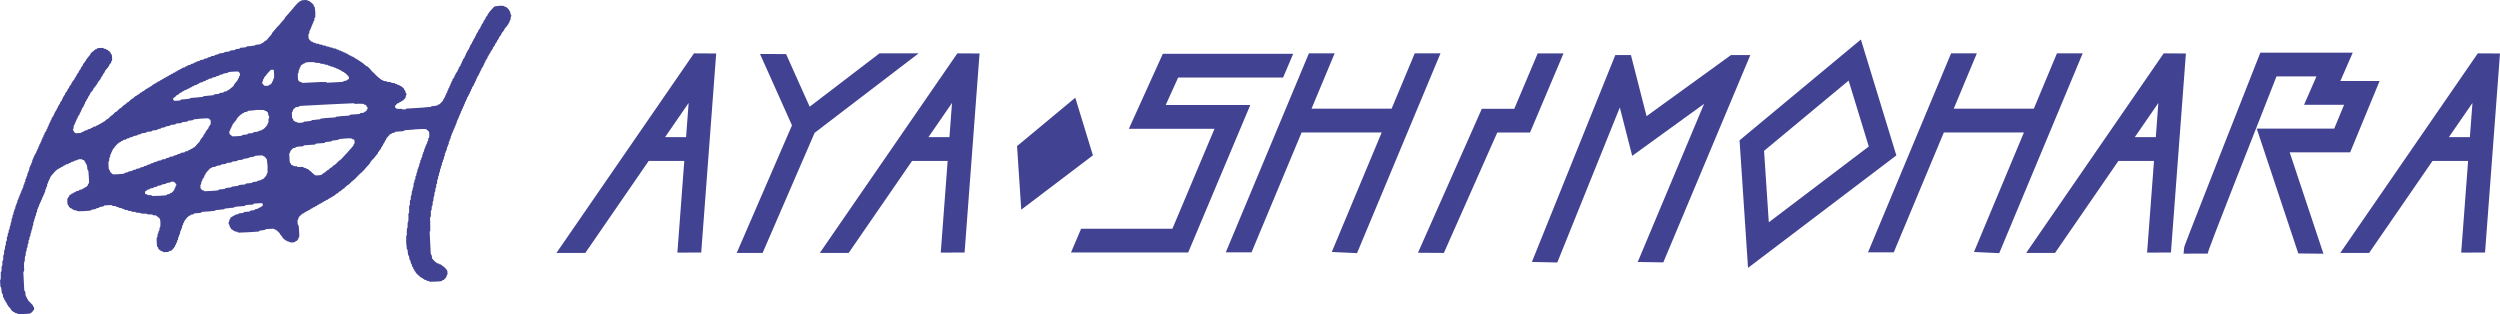 <svg xmlns="http://www.w3.org/2000/svg" width="783.461" height="98.436" viewBox="0 0 783.461 98.436">
  <g id="img-logo2" transform="translate(-82.409 -20.177)">
    <g id="グループ化_36" data-name="グループ化 36" transform="translate(256.792 32.56)">
      <path id="パス_55" data-name="パス 55" d="M189.258,92.965h9.04l19.87-28.837H229.32L227.159,92.87l7.467-.036,4.691-62.371-6.957-.042ZM223.3,56.681l7.387-10.719-.806,10.719Z" transform="translate(-189.258 -26.085)" fill="#414291"/>
      <path id="パス_56" data-name="パス 56" d="M239.829,92.965h9.04l19.87-28.837h11.152L277.729,92.87l7.468-.036,4.69-62.371-6.957-.042ZM273.87,56.681l7.387-10.719-.806,10.719Z" transform="translate(-157.294 -26.085)" fill="#414291"/>
      <path id="パス_57" data-name="パス 57" d="M514.57,30.421l-43.1,62.544h9.042l19.87-28.837h11.15L509.37,92.87l7.468-.036,4.692-62.371ZM512.9,45.961l-.8,10.719h-6.582Z" transform="translate(-10.885 -26.085)" fill="#414291"/>
      <path id="パス_58" data-name="パス 58" d="M268.616,30.419l-21.88,16.723-7.394-16.495-8.167-.026,10.018,22.359L223.872,92.972h8.113l16.306-37.65,32.586-24.9Z" transform="translate(-167.38 -26.086)" fill="#414291"/>
      <path id="パス_59" data-name="パス 59" d="M317.738,46.56l3.9-8.608h32.888l3.164-7.445H316.839l-10.647,23.5h26.84L319.839,85.327H291.227l-3.166,7.445h36.721L344.243,46.56Z" transform="translate(-126.809 -26.03)" fill="#414291"/>
      <path id="パス_60" data-name="パス 60" d="M377,30.417l-7.247,17.35h-25.1l7.247-17.35h-8.069L317.78,92.788h8.069l15.7-37.576h25.1L351,92.669l7.913.366,26.156-62.618Z" transform="translate(-108.025 -26.087)" fill="#414291"/>
      <path id="パス_61" data-name="パス 61" d="M500.314,30.417l-7.247,17.35h-25.1l7.247-17.35h-8.068L441.1,92.788h8.068l15.7-37.576h25.1L474.313,92.669l7.915.366,26.154-62.618Z" transform="translate(-30.082 -26.087)" fill="#414291"/>
      <path id="パス_62" data-name="パス 62" d="M392.211,30.427l-7.345,17.366H374.694L354.686,92.906l8.119.054,16.73-37.722H389.8l10.492-24.811Z" transform="translate(-84.698 -26.081)" fill="#414291"/>
      <path id="パス_63" data-name="パス 63" d="M454.455,27.764l-38.02,31.587,2.654,39.971,46.483-35.243Zm-3.843,12.874,6.323,20.65L425.6,85.043l-1.487-22.392Z" transform="translate(-45.669 -27.764)" fill="#414291"/>
      <path id="パス_64" data-name="パス 64" d="M295.95,38.939,277.7,54.1l1.321,19.921L301.476,57Z" transform="translate(-133.358 -20.701)" fill="#414291"/>
      <path id="パス_65" data-name="パス 65" d="M574.884,30.421l-43.1,62.544h9.04l19.872-28.837h11.15L569.683,92.87l7.47-.036,4.689-62.371Zm-1.671,15.54L572.4,56.681h-6.582Z" transform="translate(27.237 -26.085)" fill="#414291"/>
      <path id="パス_66" data-name="パス 66" d="M553.9,61.531l9.228-22.361H550.837l3.879-8.882H525.754l-.925,2.355S519.2,46.88,513.6,61.146C501.944,90.851,501.931,90.99,501.9,91.3l-.209,1.975,7.568-.02.377-1.271c.454-1.531,11.17-28.873,21.187-54.248h12.52l-3.879,8.883H552l-3.083,7.47H524.628l13.025,39.12,7.876.086L534.953,61.531Z" transform="translate(8.216 -26.168)" fill="#414291"/>
      <path id="パス_67" data-name="パス 67" d="M438.964,30.744,412.494,49.9l-4.9-19.152h-4.891L376.562,95.582l7.956.177,19.595-48.594,3.881,15.176,22.534-16.306-20.8,49.556,8.016.131L445.02,30.744Z" transform="translate(-70.871 -25.88)" fill="#414291"/>
    </g>
    <path id="パス_68" data-name="パス 68" d="M235.445,37.787c-.044.034-.086.072-.132.1a.256.256,0,0,0-.118.17c-.016.1-.029.2-.041.3a.26.26,0,0,1-.132.207.307.307,0,0,0-.166.233.3.3,0,0,1-.14.2.36.36,0,0,0-.16.287c-.007.057-.016.113-.023.17a.308.308,0,0,1-.14.25.351.351,0,0,0-.16.242,2.582,2.582,0,0,1-.077.287.315.315,0,0,1-.077.149.511.511,0,0,0-.178.33,1.394,1.394,0,0,1-.069.245.565.565,0,0,1-.095.139c-.028.031-.069.051-.1.082-.116.126-.1.32-.256.434-.131.095-.134.274-.162.429-.008.041-.02.082-.033.135a1.409,1.409,0,0,1-.126.1.264.264,0,0,0-.129.207c-.008.072-.023.142-.028.212a.307.307,0,0,1-.165.277.241.241,0,0,0-.124.166c-.024.1-.047.193-.075.287-.016.055-.028.126-.065.155-.16.119-.168.325-.279.468a.215.215,0,0,1-.065.055.352.352,0,0,0-.152.246c-.015.069-.041.135-.054.206a.46.46,0,0,1-.163.291.313.313,0,0,0-.082.144c-.034.109-.059.22-.085.331a.307.307,0,0,1-.1.181.411.411,0,0,0-.144.253c-.016.069-.039.137-.052.207a.384.384,0,0,1-.175.279.282.282,0,0,0-.131.211.948.948,0,0,1-.259.571.366.366,0,0,0-.069.153.3.3,0,0,1-.157.193.251.251,0,0,0-.132.206c-.008.07-.023.14-.031.211a.382.382,0,0,1-.166.284.3.3,0,0,0-.124.215c-.015.083-.039.166-.054.25a.453.453,0,0,1-.18.325.3.3,0,0,0-.109.18,2.515,2.515,0,0,0-.054.25.3.3,0,0,1-.152.242.259.259,0,0,0-.134.206c-.007.042-.011.085-.02.126a.5.5,0,0,1-.155.3.436.436,0,0,0-.152.3.305.305,0,0,1-.16.238.277.277,0,0,0-.127.211c-.008.07-.021.14-.024.212a.307.307,0,0,1-.158.281.257.257,0,0,0-.131.209c-.008.07-.021.14-.028.211a.323.323,0,0,1-.16.284.273.273,0,0,0-.132.207c-.023.113-.047.224-.069.335a.315.315,0,0,1-.091.188.568.568,0,0,0-.171.335c-.016.07-.028.14-.049.207a.329.329,0,0,1-.072.152.637.637,0,0,0-.209.406c-.01.042-.02.083-.026.126a.306.306,0,0,1-.121.217.405.405,0,0,0-.165.287c-.01.07-.023.14-.031.211a.281.281,0,0,1-.127.211.34.34,0,0,0-.155.289c0,.07-.016.142-.018.212a.319.319,0,0,1-.157.286.267.267,0,0,0-.127.211c-.007.055-.02.113-.021.168a.394.394,0,0,1-.194.356.239.239,0,0,0-.085.14c-.023.111-.031.225-.044.338a.3.3,0,0,1-.113.222.5.5,0,0,0-.189.322c-.018.083-.033.168-.059.25a.313.313,0,0,1-.082.144.531.531,0,0,0-.17.335,2.258,2.258,0,0,0-.039.253.646.646,0,0,1-.2.455.327.327,0,0,0-.1.227c-.007.07-.016.14-.02.212a.33.33,0,0,1-.157.286.26.26,0,0,0-.126.211l-.029.255a.409.409,0,0,1-.153.294.383.383,0,0,0-.139.255,2.114,2.114,0,0,1-.06.248.333.333,0,0,1-.07.153.625.625,0,0,0-.186.415.561.561,0,0,1-.183.375.3.3,0,0,0-.1.184c-.021.111-.046.224-.064.335a.411.411,0,0,1-.134.259.427.427,0,0,0-.114.224,2.416,2.416,0,0,0-.065.506.365.365,0,0,1-.139.3.374.374,0,0,0-.144.3c-.007.085-.016.17-.023.255a.254.254,0,0,1-.122.214.348.348,0,0,0-.163.325c0,.129-.01.256-.013.384a.39.39,0,0,1-.153.336.319.319,0,0,0-.131.256c0,.07-.013.142-.02.212a.309.309,0,0,1-.135.253.3.3,0,0,0-.137.25c-.008.129-.008.258-.026.384a.765.765,0,0,1-.191.506.337.337,0,0,0-.08.149,2.881,2.881,0,0,0-.064.291.412.412,0,0,1-.135.258.407.407,0,0,0-.116.224,2.716,2.716,0,0,0-.06.55.459.459,0,0,1-.129.348.425.425,0,0,0-.119.268c-.023.17-.039.339-.057.509a.266.266,0,0,1-.109.22.351.351,0,0,0-.165.325c0,.072-.011.142-.013.214a.342.342,0,0,1-.109.268.528.528,0,0,0-.175.418c0,.1-.01.2-.01.3a.378.378,0,0,1-.18.362.221.221,0,0,0-.1.18c-.01.1-.016.2-.025.3a.882.882,0,0,1-.209.589.36.36,0,0,0-.065.2c-.031.212-.054.424-.078.635a.349.349,0,0,1-.1.228.421.421,0,0,0-.126.264c-.02.155-.041.31-.052.465a.478.478,0,0,1-.135.346.356.356,0,0,0-.106.228c-.018.14-.031.282-.042.423-.008.085,0,.171-.018.256a.285.285,0,0,1-.06.153.815.815,0,0,0-.2.55c-.007.1-.007.2-.008.3s0,.171,0,.256a.384.384,0,0,1-.142.339.362.362,0,0,0-.132.3c0,.17-.007.341-.007.511a.618.618,0,0,1-.116.4.854.854,0,0,0-.16.563,3.3,3.3,0,0,1-.016.382.657.657,0,0,1-.166.429.337.337,0,0,0-.09.233c0,.1,0,.2-.008.3-.013.184-.031.367-.046.552a.48.48,0,0,1-.131.307.394.394,0,0,0-.091.277c-.018.3-.038.594-.057.893a.4.4,0,0,1-.1.273.461.461,0,0,0-.116.313c-.016.284-.041.566-.055.85a.435.435,0,0,1-.116.31.6.6,0,0,0-.155.431c0,.2,0,.4,0,.6a.465.465,0,0,1-.142.385.432.432,0,0,0-.126.351c0,.284,0,.568.007.854,0,.127.007.256,0,.384a.816.816,0,0,1-.181.555.3.3,0,0,0-.067.2c0,.114,0,.228,0,.341l.064,1.877a3.409,3.409,0,0,1,.01.341c-.024.441-.02.881,0,1.322a.515.515,0,0,1-.111.357.426.426,0,0,0-.078.282c0,.127,0,.256.011.384q.14,2.835.282,5.668c.011.212.029.424.047.638a.388.388,0,0,0,.085.237,1.128,1.128,0,0,1,.258.664c.025.183.046.366.069.55a.276.276,0,0,0,.165.23.336.336,0,0,1,.1.073c.085.091.08.246.215.305a.544.544,0,0,1,.233.24.3.3,0,0,0,.129.106.57.57,0,0,1,.227.186.468.468,0,0,0,.16.134.577.577,0,0,1,.224.191.3.3,0,0,0,.219.118c.1.013.2.024.3.036a.261.261,0,0,1,.212.124.316.316,0,0,0,.281.162c.07,0,.14.018.211.026a.25.25,0,0,1,.207.131.343.343,0,0,0,.23.175.244.244,0,0,1,.155.137.267.267,0,0,0,.191.155.347.347,0,0,1,.266.189c.065.124.222.129.3.232s.111.2.224.251a.19.19,0,0,1,.1.078,3.085,3.085,0,0,0,.335.485.681.681,0,0,1,.1.322c.023.269.033.54.036.81a.5.5,0,0,1-.15.387.433.433,0,0,0-.129.263c-.018.111-.047.222-.073.333a.2.2,0,0,1-.124.162.3.3,0,0,0-.193.211.276.276,0,0,1-.162.186.251.251,0,0,0-.152.142.334.334,0,0,1-.289.219c-.07.01-.14.029-.209.046a.251.251,0,0,0-.166.122l-.046.072a.244.244,0,0,1-.171.114c-.113.018-.225.034-.338.046-.992.1-1.986.137-2.982.155-.086,0-.171,0-.256,0a.409.409,0,0,1-.279-.091.8.8,0,0,0-.591-.191c-.029,0-.057,0-.086-.007a.244.244,0,0,1-.212-.121.308.308,0,0,0-.279-.163c-.07,0-.142-.016-.212-.023a.266.266,0,0,1-.211-.126c-.039-.06-.073-.134-.149-.145a.462.462,0,0,1-.364-.261.194.194,0,0,0-.106-.065c-.108-.038-.217-.07-.326-.1a.292.292,0,0,1-.193-.155.315.315,0,0,0-.189-.162.29.29,0,0,1-.181-.168c-.057-.135-.209-.14-.3-.23s-.1-.211-.22-.25a.354.354,0,0,1-.214-.194.27.27,0,0,0-.152-.142.316.316,0,0,1-.194-.212c-.02-.054-.049-.1-.065-.157a.471.471,0,0,0-.261-.317.239.239,0,0,1-.1-.129,1.609,1.609,0,0,1-.059-.248.384.384,0,0,0-.188-.273.316.316,0,0,1-.158-.24c-.01-.07-.029-.139-.038-.211a.338.338,0,0,0-.209-.3.217.217,0,0,1-.117-.168c-.02-.1-.036-.2-.052-.3a.845.845,0,0,0-.266-.563.283.283,0,0,1-.077-.149c-.024-.111-.033-.225-.054-.336a3.148,3.148,0,0,0-.077-.331.389.389,0,0,0-.1-.184.584.584,0,0,1-.2-.41c-.041-.266-.09-.532-.132-.8a.407.407,0,0,0-.127-.261.469.469,0,0,1-.145-.3,9.1,9.1,0,0,1-.162-1.226.626.626,0,0,0-.173-.465.337.337,0,0,1-.095-.233c-.028-.526-.119-1.045-.157-1.57a8.907,8.907,0,0,1-.023-1.235c.015-.212,0-.426-.01-.64q0-.149,0-.3a.467.467,0,0,1,.1-.318.451.451,0,0,0,.1-.318c0-.072,0-.142,0-.214-.034-.5.023-.994.026-1.492a.43.43,0,0,1,.09-.279.588.588,0,0,0,.119-.4c.008-.426.021-.852.033-1.278a.46.46,0,0,1,.1-.32.537.537,0,0,0,.116-.356,15.045,15.045,0,0,0,.015-1.534c0-.142-.007-.286-.01-.428a.488.488,0,0,1,.106-.357.522.522,0,0,0,.114-.317c.013-.17.023-.339.021-.511,0-.354-.015-.71-.021-1.066,0-.07,0-.142,0-.214a.357.357,0,0,1,.095-.274.569.569,0,0,0,.168-.465c0-.227-.007-.454-.008-.682v-.3a.356.356,0,0,1,.126-.3.408.408,0,0,0,.142-.341c0-.171,0-.343,0-.512a2.452,2.452,0,0,1,.049-.379.366.366,0,0,1,.09-.189.541.541,0,0,0,.137-.39c.018-.284.042-.568.062-.85a.346.346,0,0,1,.091-.233.546.546,0,0,0,.145-.346c.018-.142.029-.284.039-.424a.44.44,0,0,1,.118-.312.394.394,0,0,0,.1-.273c.021-.3.044-.594.065-.893a.342.342,0,0,1,.075-.238.778.778,0,0,0,.191-.508c.013-.113.013-.227.021-.339a.252.252,0,0,1,.111-.22.352.352,0,0,0,.166-.325c0-.17.008-.341.013-.511a.349.349,0,0,1,.14-.3.361.361,0,0,0,.137-.3c.011-.155.026-.312.047-.467a.474.474,0,0,1,.144-.3.346.346,0,0,0,.1-.228c.02-.2.042-.4.064-.594a.511.511,0,0,1,.135-.305.438.438,0,0,0,.1-.184,2.824,2.824,0,0,0,.065-.335.4.4,0,0,1,.1-.23.572.572,0,0,0,.14-.349c.018-.14.041-.281.054-.423a.445.445,0,0,1,.134-.3.535.535,0,0,0,.148-.346c.013-.113.015-.227.018-.339a.393.393,0,0,1,.176-.366.225.225,0,0,0,.1-.18c.01-.085.021-.17.024-.256a.365.365,0,0,1,.148-.292.394.394,0,0,0,.139-.3c.016-.168.036-.338.06-.506a.351.351,0,0,1,.1-.23.45.45,0,0,0,.144-.343c0-.057.013-.114.018-.17a.312.312,0,0,1,.148-.246.28.28,0,0,0,.122-.214c.02-.17.036-.339.062-.508a.462.462,0,0,1,.176-.328.327.327,0,0,0,.127-.259c0-.057.015-.114.016-.17a.465.465,0,0,1,.17-.374.411.411,0,0,0,.1-.184,1,1,0,0,0,.038-.209.339.339,0,0,1,.153-.287.312.312,0,0,0,.132-.256c0-.042.015-.085.015-.127a.471.471,0,0,1,.2-.444.245.245,0,0,0,.087-.189c.011-.157.021-.312.029-.468a.4.4,0,0,1,.175-.325.242.242,0,0,0,.1-.183,6.924,6.924,0,0,0,.042-1.234,2.386,2.386,0,0,0-.1-.5.305.305,0,0,0-.188-.215c-.013,0-.024-.013-.038-.018-.131-.051-.132-.22-.258-.274a.468.468,0,0,1-.268-.2.252.252,0,0,0-.212-.121l-.042,0c-.47-.008-.938-.034-1.407-.021-.625.016-1.25.064-1.875.1-.057,0-.114,0-.17.013-.788.122-1.586.137-2.38.2l-.511.038a.558.558,0,0,0-.353.132.625.625,0,0,1-.305.14,4.956,4.956,0,0,1-.676.1c-.481.031-.965.067-1.446.1-.1.008-.2.018-.3.029a.294.294,0,0,0-.248.144.38.38,0,0,1-.317.184c-.157.018-.31.041-.465.062a.273.273,0,0,0-.233.163.283.283,0,0,1-.228.168c-.029,0-.055.013-.085.018-.176.026-.331.078-.374.287a.178.178,0,0,1-.077.1.654.654,0,0,0-.256.276.309.309,0,0,1-.116.122.539.539,0,0,0-.2.217.308.308,0,0,1-.1.134.594.594,0,0,0-.258.423c-.01.041-.016.083-.023.126a.232.232,0,0,1-.114.171.3.3,0,0,0-.181.22,1.45,1.45,0,0,1-.2.419,1.145,1.145,0,0,0-.132.264.3.3,0,0,1-.157.194.276.276,0,0,0-.135.2,1.843,1.843,0,0,1-.047.209.464.464,0,0,1-.178.281.406.406,0,0,0-.163.243.206.206,0,0,1-.051.114.8.8,0,0,0-.263.519.352.352,0,0,1-.194.263.233.233,0,0,0-.127.162.365.365,0,0,1-.183.225.267.267,0,0,0-.117.171.327.327,0,0,1-.166.235.287.287,0,0,0-.157.238c-.008.07-.026.139-.038.211a.3.3,0,0,1-.163.233.3.3,0,0,0-.15.145.528.528,0,0,1-.219.255.127.127,0,0,0-.057.06.6.6,0,0,1-.291.351.2.2,0,0,0-.062.108.466.466,0,0,1-.2.266.315.315,0,0,0-.111.126.519.519,0,0,1-.274.256.259.259,0,0,0-.108.124.4.4,0,0,1-.189.22.244.244,0,0,0-.139.153.329.329,0,0,1-.186.219.241.241,0,0,0-.135.157c-.034.108-.067.217-.106.323-.013.039-.029.093-.06.109-.212.108-.246.38-.462.49a.336.336,0,0,0-.124.166c-.057.126-.2.153-.273.263a.6.6,0,0,1-.209.263.446.446,0,0,0-.17.186.489.489,0,0,1-.135.158.419.419,0,0,0-.2.263.175.175,0,0,1-.1.134.44.44,0,0,0-.248.274.237.237,0,0,1-.168.121.259.259,0,0,0-.16.132.48.48,0,0,1-.224.248.254.254,0,0,0-.111.122.451.451,0,0,1-.273.251,1.034,1.034,0,0,0-.152.08c-.036.021-.088.039-.1.072-.095.217-.338.3-.444.508a.269.269,0,0,1-.121.113.407.407,0,0,0-.258.261c-.049.131-.228.119-.281.25a.378.378,0,0,1-.217.248.166.166,0,0,0-.095.08.474.474,0,0,1-.331.3.1.1,0,0,0-.062.054c-.057.186-.217.25-.367.331a.52.52,0,0,0-.155.144.713.713,0,0,1-.331.256.27.27,0,0,0-.17.18.258.258,0,0,1-.137.155.35.35,0,0,0-.206.2.253.253,0,0,1-.184.162.313.313,0,0,0-.215.191.311.311,0,0,1-.227.175c-.056.013-.109.033-.165.049a.247.247,0,0,0-.163.126.4.4,0,0,1-.276.245.214.214,0,0,0-.124.106.45.45,0,0,1-.225.243.239.239,0,0,0-.119.114.388.388,0,0,1-.277.24,2.316,2.316,0,0,0-.237.1.235.235,0,0,0-.1.072.66.66,0,0,1-.339.305.249.249,0,0,0-.108.126.334.334,0,0,1-.261.2c-.07.013-.139.033-.207.049a.244.244,0,0,0-.188.155.376.376,0,0,1-.209.2.261.261,0,0,0-.119.114.341.341,0,0,1-.287.22c-.07.01-.139.031-.207.047a.221.221,0,0,0-.163.126.361.361,0,0,1-.237.227.271.271,0,0,0-.163.129.455.455,0,0,1-.294.228,1.763,1.763,0,0,0-.24.09.346.346,0,0,0-.135.1.548.548,0,0,1-.312.207c-.069.023-.135.047-.2.075-.039.015-.09.028-.109.059-.137.212-.369.251-.579.331-.039.015-.09.039-.1.072a.5.5,0,0,1-.48.289c-.028,0-.055.011-.083.016a.276.276,0,0,0-.23.166.281.281,0,0,1-.23.166c-.07.011-.139.031-.209.042a.277.277,0,0,0-.227.171.257.257,0,0,1-.188.158c-.069.016-.137.036-.2.059a.5.5,0,0,0-.277.188.386.386,0,0,1-.246.153c-.1.024-.189.06-.284.09a.37.37,0,0,0-.206.144.376.376,0,0,1-.2.147c-.082.028-.16.06-.242.085a.322.322,0,0,0-.224.181.291.291,0,0,1-.233.165c-.07.013-.139.033-.209.044a.313.313,0,0,0-.235.163.357.357,0,0,1-.276.18c-.083.013-.166.034-.25.051a.25.25,0,0,0-.194.15.309.309,0,0,1-.264.186c-.042.007-.083.023-.126.026a.349.349,0,0,0-.318.24c-.01.024-.038.042-.065.073l-.351.121a.383.383,0,0,0-.207.14.385.385,0,0,1-.245.158c-.109.028-.217.067-.325.1a.287.287,0,0,0-.166.126.471.471,0,0,1-.307.214c-.095.026-.189.057-.282.085a.637.637,0,0,0-.08.1.311.311,0,0,1-.224.181c-.083.018-.165.041-.248.06a.28.28,0,0,0-.2.149c-.026.051-.052.118-.1.137a.672.672,0,0,0-.318.326c-.023.042-.09.067-.142.087a.287.287,0,0,0-.176.171.246.246,0,0,1-.057.113.8.8,0,0,0-.271.6.434.434,0,0,1-.122.264.5.5,0,0,0-.142.348,4.92,4.92,0,0,0,.078,1.1.586.586,0,0,0,.165.338.434.434,0,0,1,.126.308c.082,1.005.166,2.012.175,3.023,0,.085,0,.171-.01.256a.263.263,0,0,1-.114.219.338.338,0,0,0-.162.282c0,.07-.02.14-.029.211a.252.252,0,0,1-.131.207.388.388,0,0,0-.191.219.248.248,0,0,1-.147.145c-.08.033-.157.069-.238.1a.529.529,0,0,0-.279.183.406.406,0,0,1-.255.145,3.623,3.623,0,0,1-1.187.067.507.507,0,0,1-.341-.155.276.276,0,0,0-.189-.085c-.057-.007-.113-.013-.17-.016a.5.5,0,0,1-.441-.212.288.288,0,0,0-.14-.088,2.127,2.127,0,0,0-.243-.082.4.4,0,0,1-.237-.17.28.28,0,0,0-.157-.137.4.4,0,0,1-.274-.246.167.167,0,0,0-.093-.08.347.347,0,0,1-.238-.276.723.723,0,0,0-.078-.2.489.489,0,0,0-.126-.168.5.5,0,0,1-.207-.261.261.261,0,0,0-.139-.155.49.49,0,0,1-.233-.292c-.026-.067-.049-.134-.07-.2a.262.262,0,0,0-.165-.183.3.3,0,0,1-.176-.173.284.284,0,0,0-.186-.165c-.144-.039-.15-.2-.251-.276s-.222-.067-.274-.188a.3.3,0,0,0-.268-.178.831.831,0,0,1-.5-.224.277.277,0,0,0-.155-.059,1.827,1.827,0,0,0-.3-.007c-.61.033-1.221.069-1.831.1a.567.567,0,0,0-.424.166.382.382,0,0,1-.227.109c-.224.038-.449.08-.674.109s-.424.039-.637.06a.352.352,0,0,0-.292.149.425.425,0,0,1-.362.186c-.356.026-.71.057-1.064.082-1.56.113-3.122.2-4.687.237-.085,0-.171,0-.256,0a.581.581,0,0,1-.537-.188.32.32,0,0,0-.235-.088,2.1,2.1,0,0,1-.5-.075.321.321,0,0,1-.152-.072.62.62,0,0,0-.323-.191.5.5,0,0,1-.214-.132.9.9,0,0,0-.388-.253.271.271,0,0,1-.175-.173c-.038-.093-.078-.183-.113-.277a.373.373,0,0,0-.152-.2.336.336,0,0,1-.139-.209c-.036-.137-.072-.274-.1-.413a.727.727,0,0,0-.142-.305.6.6,0,0,1-.034-.749.587.587,0,0,0,.1-.317c0-.085.01-.171.018-.256a.259.259,0,0,1,.122-.212.356.356,0,0,0,.175-.23c.024-.1.06-.191.088-.286a.264.264,0,0,1,.173-.175c.093-.036.184-.075.276-.113a.314.314,0,0,0,.168-.124.417.417,0,0,1,.274-.184,2.026,2.026,0,0,0,.242-.088.309.309,0,0,0,.137-.095.616.616,0,0,1,.4-.225,3.326,3.326,0,0,1,.379-.062.5.5,0,0,0,.375-.171.362.362,0,0,1,.22-.124c.166-.034.333-.067.5-.087.225-.028.452-.042.679-.062a.374.374,0,0,0,.292-.153.456.456,0,0,1,.367-.183c.269-.02.539-.042.808-.064.171-.015.341-.031.511-.044a.445.445,0,0,0,.366-.186.371.371,0,0,1,.29-.153c.184-.016.369-.034.553-.052.1-.011.2-.021.3-.036a.4.4,0,0,0,.289-.162.424.424,0,0,1,.326-.176c.127-.016.255-.031.379-.057a.637.637,0,0,0,.375-.188.583.583,0,0,1,.29-.168,2.48,2.48,0,0,0,.242-.083.249.249,0,0,0,.109-.064,1.028,1.028,0,0,1,.543-.313.307.307,0,0,0,.176-.173c.152-.377.173-.276-.031-.671a.263.263,0,0,0-.237-.155c-.1,0-.2,0-.3,0q-.894.049-1.789.1c-.057,0-.113.011-.17.016a.353.353,0,0,0-.292.15.426.426,0,0,1-.366.181l-1.448.1c-.127.008-.255.021-.382.026a.521.521,0,0,0-.447.2.336.336,0,0,1-.26.129c-.113.011-.227.021-.339.029-.411.029-.823.067-1.235.086s-.847.091-1.27.145a.49.49,0,0,0-.3.142.463.463,0,0,1-.308.126l-.3.024c-.227.018-.455.023-.681.057-.464.069-.93.122-1.4.15a.558.558,0,0,0-.384.16.408.408,0,0,1-.271.111c-.651.047-1.3.184-1.95.2-.1,0-.2.013-.3.021a.507.507,0,0,0-.348.139.452.452,0,0,1-.308.126l-.339.028a4.058,4.058,0,0,0-.424.042,9.642,9.642,0,0,1-1.1.111l-1.533.1c-.1.008-.2.016-.3.026a.433.433,0,0,0-.271.111.882.882,0,0,1-.5.211c-.113.018-.225.026-.339.036l-1.1.088c-.085.007-.17.018-.255.026a.315.315,0,0,0-.253.14.432.432,0,0,1-.359.2c-.155.016-.31.038-.465.059a.249.249,0,0,0-.2.137.321.321,0,0,1-.263.193c-.055.008-.111.026-.166.036a.3.3,0,0,0-.26.193.325.325,0,0,1-.184.166c-.051.023-.121.052-.137.095-.075.211-.331.271-.393.49a.25.25,0,0,1-.116.171.366.366,0,0,0-.209.255.14.14,0,0,1-.039.073.8.8,0,0,0-.274.558.313.313,0,0,1-.17.23.251.251,0,0,0-.121.214c-.007.085-.018.17-.023.255a.312.312,0,0,1-.124.258.394.394,0,0,0-.168.328,2.031,2.031,0,0,1-.067.506.457.457,0,0,1-.087.191.651.651,0,0,0-.175.379.672.672,0,0,1-.189.418.266.266,0,0,0-.08.193c-.026.2-.054.393-.073.592a.347.347,0,0,1-.147.29.305.305,0,0,0-.134.253c-.007.072-.016.142-.021.212a.322.322,0,0,1-.1.23.541.541,0,0,0-.162.341,3.692,3.692,0,0,0-.034.38.44.44,0,0,1-.173.37.284.284,0,0,0-.113.222c-.008.1-.016.2-.024.3a.257.257,0,0,1-.121.214.319.319,0,0,0-.162.281c0,.057-.016.114-.02.17a.311.311,0,0,1-.165.279.246.246,0,0,0-.124.165c-.018.07-.038.139-.054.207a.517.517,0,0,1-.215.353c-.119.073-.1.233-.191.325s-.224.127-.263.268a.236.236,0,0,1-.14.152.349.349,0,0,0-.206.2.237.237,0,0,1-.191.15c-.126.023-.253.044-.379.062a.537.537,0,0,0-.369.193.379.379,0,0,1-.292.153q-.617.032-1.235.057a.335.335,0,0,1-.323-.166.229.229,0,0,0-.178-.1c-.07-.008-.14-.02-.212-.023a.339.339,0,0,1-.313-.183.3.3,0,0,0-.209-.132c-.052-.015-.124-.036-.145-.077a.947.947,0,0,0-.325-.328.2.2,0,0,1-.064-.108c-.029-.109-.052-.22-.075-.331a.264.264,0,0,0-.139-.2.349.349,0,0,1-.191-.31c0-.057-.013-.113-.018-.17-.057-.653-.082-1.306-.1-1.96a.778.778,0,0,1,.165-.557.533.533,0,0,0,.109-.361c0-.113,0-.227.011-.341a.806.806,0,0,1,.2-.547.293.293,0,0,0,.072-.2c.007-.072.013-.142.016-.214a.442.442,0,0,1,.18-.367.286.286,0,0,0,.1-.225c.023-.212.046-.424.07-.637a.312.312,0,0,1,.082-.193.605.605,0,0,0,.148-.388,8.662,8.662,0,0,0-.029-1.874,2.687,2.687,0,0,0-.07-.333.38.38,0,0,0-.157-.245.468.468,0,0,1-.16-.2.279.279,0,0,0-.2-.15.432.432,0,0,1-.119-.042c-.108-.069-.121-.235-.266-.263-.127-.024-.181-.126-.255-.212a.255.255,0,0,0-.144-.082,2.545,2.545,0,0,0-.3-.021c-.113,0-.227-.007-.341-.007a.465.465,0,0,1-.348-.137.486.486,0,0,0-.39-.134c-.157,0-.313.008-.468,0-.186,0-.369-.018-.555-.026a.774.774,0,0,1-.475-.158.41.41,0,0,0-.2-.064,1.66,1.66,0,0,0-.3,0,10.415,10.415,0,0,1-1.151-.044.41.41,0,0,1-.273-.1.46.46,0,0,0-.315-.108c-.284-.015-.566-.036-.85-.052a.432.432,0,0,1-.312-.116.431.431,0,0,0-.266-.121,3.369,3.369,0,0,0-.339-.034c-.142-.007-.284-.007-.426-.007a.4.4,0,0,1-.367-.171.262.262,0,0,0-.224-.1c-.184,0-.37-.01-.555-.011a.357.357,0,0,1-.331-.155.29.29,0,0,0-.258-.122l-.511-.018a.29.29,0,0,1-.253-.132.318.318,0,0,0-.243-.152c-.085-.01-.168-.028-.253-.044a.51.51,0,0,1-.3-.144.39.39,0,0,0-.269-.108c-.17-.018-.339-.039-.508-.064a.412.412,0,0,1-.263-.129.373.373,0,0,0-.222-.116c-.1-.018-.194-.041-.294-.054a.407.407,0,0,1-.266-.118.465.465,0,0,0-.305-.139c-.183-.021-.367-.038-.552-.041a.591.591,0,0,1-.429-.153.476.476,0,0,0-.353-.121q-.982.012-1.96.1a.325.325,0,0,0-.276.173.3.3,0,0,1-.245.149c-.113.016-.225.024-.338.042-.168.028-.336.057-.5.093a.583.583,0,0,0-.366.2.356.356,0,0,1-.183.1c-.165.044-.331.078-.5.111a.463.463,0,0,0-.3.147.353.353,0,0,1-.217.126c-.224.042-.447.087-.671.126-.1.016-.2.023-.3.036a.343.343,0,0,0-.224.111.486.486,0,0,1-.292.162c-.183.033-.364.075-.547.09-1.007.087-2.014.135-3.024.153a1.864,1.864,0,0,1-.467-.031.51.51,0,0,1-.269-.118.447.447,0,0,0-.312-.118c-.155-.013-.31-.029-.465-.052a1.514,1.514,0,0,1-.2-.065c-.129-.186-.393-.163-.524-.344a.368.368,0,0,0-.2-.147c-.095-.026-.189-.06-.286-.086a.272.272,0,0,1-.193-.152.293.293,0,0,0-.175-.175.271.271,0,0,1-.184-.217c-.015-.07-.038-.137-.052-.207a.326.326,0,0,0-.163-.237.326.326,0,0,1-.166-.279,11.66,11.66,0,0,1-.082-1.49.387.387,0,0,1,.173-.366.235.235,0,0,0,.091-.137.482.482,0,0,1,.2-.315.351.351,0,0,0,.131-.214c.013-.055.029-.111.041-.166a.271.271,0,0,1,.191-.209c.052-.021.1-.051.155-.069a.494.494,0,0,0,.328-.25.24.24,0,0,1,.171-.116c.083-.02.166-.042.25-.054a.344.344,0,0,0,.3-.209.223.223,0,0,1,.166-.121,1,1,0,0,1,.166-.034.428.428,0,0,0,.374-.24.25.25,0,0,1,.139-.09,1.842,1.842,0,0,1,.251-.046c.1-.015.2-.026.3-.039a.331.331,0,0,0,.277-.173.292.292,0,0,1,.237-.158c.1-.015.2-.026.3-.047s.22-.055.328-.09a.276.276,0,0,0,.147-.082c.109-.176.3-.2.47-.266a.481.481,0,0,0,.279-.184.307.307,0,0,1,.17-.121c.08-.029.158-.064.238-.091a.4.4,0,0,0,.248-.217.378.378,0,0,1,.145-.15.388.388,0,0,0,.189-.268c.018-.069.046-.135.059-.206a.337.337,0,0,1,.165-.235.251.251,0,0,0,.121-.214c.007-.114.015-.227.011-.341-.02-1.038-.1-2.074-.184-3.109a1.833,1.833,0,0,0-.041-.251.609.609,0,0,0-.17-.338.422.422,0,0,1-.134-.3c-.021-.227-.038-.454-.064-.679-.02-.17-.049-.338-.082-.5a.439.439,0,0,0-.168-.289.374.374,0,0,1-.135-.211c-.029-.095-.062-.189-.1-.282a.23.23,0,0,0-.06-.109c-.194-.129-.238-.346-.328-.537a.249.249,0,0,0-.041-.073.276.276,0,0,0-.1-.078,2.211,2.211,0,0,0-.286-.086.558.558,0,0,1-.3-.155.3.3,0,0,0-.233-.086c-.284.011-.568.028-.852.047a.367.367,0,0,0-.258.132.434.434,0,0,1-.256.142c-.2.041-.39.083-.584.122a.37.37,0,0,0-.253.142.42.42,0,0,1-.251.15q-.25.059-.5.108a.334.334,0,0,0-.246.15.38.38,0,0,1-.315.191c-.042,0-.083.018-.126.021a.376.376,0,0,0-.339.217.217.217,0,0,1-.17.116c-.168.028-.338.052-.506.077a.334.334,0,0,0-.307.194.248.248,0,0,1-.2.142c-.07.015-.139.031-.209.044a.338.338,0,0,0-.268.188.286.286,0,0,1-.2.15c-.109.029-.217.064-.326.1a.354.354,0,0,0-.2.145.366.366,0,0,1-.2.144c-.095.031-.189.064-.281.1a.315.315,0,0,0-.142.088.655.655,0,0,1-.384.25c-.054.018-.108.039-.16.059a.282.282,0,0,0-.157.137.352.352,0,0,1-.211.2.328.328,0,0,0-.2.2.256.256,0,0,1-.109.124.436.436,0,0,0-.25.273.189.189,0,0,1-.087.088.378.378,0,0,0-.224.242.255.255,0,0,1-.145.149.3.3,0,0,0-.163.186.361.361,0,0,1-.16.191.3.3,0,0,0-.119.116.657.657,0,0,1-.271.369.206.206,0,0,0-.062.109c-.029.095-.055.191-.077.287a.407.407,0,0,1-.14.256.315.315,0,0,0-.108.178c-.021.083-.047.165-.062.248a.4.4,0,0,1-.166.286.321.321,0,0,0-.129.258c0,.057-.016.113-.016.17a.383.383,0,0,1-.183.361.249.249,0,0,0-.108.22c-.008.142-.011.284-.018.426a.422.422,0,0,1-.17.372.278.278,0,0,0-.113.22c-.007.085-.018.17-.021.255a.352.352,0,0,1-.145.294.384.384,0,0,0-.137.3,2.428,2.428,0,0,1-.064.508.424.424,0,0,1-.113.224.427.427,0,0,0-.137.258,2.515,2.515,0,0,1-.072.291.313.313,0,0,1-.082.144.542.542,0,0,0-.171.335c-.015.07-.034.139-.051.207a.27.27,0,0,1-.106.178.422.422,0,0,0-.184.364c0,.072-.016.142-.024.212a.265.265,0,0,1-.127.211.3.3,0,0,0-.15.243c-.007.085-.02.17-.029.255a.263.263,0,0,1-.134.206.3.3,0,0,0-.155.24,1.43,1.43,0,0,1-.054.248.456.456,0,0,1-.1.186.494.494,0,0,0-.16.336,1.624,1.624,0,0,1-.065.291.288.288,0,0,1-.077.149.587.587,0,0,0-.18.375.681.681,0,0,1-.189.418.281.281,0,0,0-.078.193c-.028.212-.055.423-.082.635a.341.341,0,0,1-.1.228.6.6,0,0,0-.18.421c-.011.113-.013.227-.018.341a.337.337,0,0,1-.14.294.3.3,0,0,0-.134.253,1.114,1.114,0,0,0-.01.127.8.8,0,0,1-.176.557.574.574,0,0,0-.111.361c0,.07-.01.142-.008.212a.414.414,0,0,1-.168.37.287.287,0,0,0-.108.224c-.007.114-.007.228-.013.341-.011.157-.023.312-.042.467a.505.505,0,0,1-.134.307.457.457,0,0,0-.108.315c-.013.183-.034.367-.055.55a.4.4,0,0,1-.129.261.354.354,0,0,0-.108.227c-.023.168-.042.338-.059.508a.452.452,0,0,1-.119.31.361.361,0,0,0-.106.227q-.037.318-.069.636a.356.356,0,0,1-.121.261.449.449,0,0,0-.153.341c-.008.142-.011.284-.016.426a.318.318,0,0,1-.114.264.427.427,0,0,0-.162.375c0,.17-.007.341-.008.511a.526.526,0,0,1-.1.322,1.207,1.207,0,0,0-.069.108.677.677,0,0,0-.108.362c0,.114-.007.228-.008.341a.706.706,0,0,1-.181.509.331.331,0,0,0-.093.232c-.007.142-.007.286-.023.426a.736.736,0,0,1-.189.508.28.28,0,0,0-.067.2c-.021.282-.044.566-.062.85a.546.546,0,0,1-.132.392.353.353,0,0,0-.083.237,9.659,9.659,0,0,0-.052,1.064.563.563,0,0,1-.132.436.356.356,0,0,0-.07.2c-.02.284-.041.568-.039.852,0,.441.024.881.038,1.322,0,.114,0,.227.007.341a.413.413,0,0,1-.073.242l-.073.1a.586.586,0,0,0-.1.364c0,.085,0,.17.007.256q.122,2.428.246,4.857c0,.085.013.17.016.256a.563.563,0,0,0,.2.452.4.4,0,0,1,.135.3c.024.255.046.511.072.765a2.923,2.923,0,0,0,.049.336.466.466,0,0,0,.162.294.449.449,0,0,1,.17.284,1.934,1.934,0,0,0,.09.286.289.289,0,0,0,.085.142.663.663,0,0,1,.251.384c.018.054.041.106.06.16a.25.25,0,0,0,.142.149.28.28,0,0,1,.166.127.465.465,0,0,0,.273.251.215.215,0,0,1,.106.129.6.6,0,0,0,.072.153c.08.1.242.1.289.238s.152.16.245.224a.32.32,0,0,1,.1.132.534.534,0,0,1,.042.165.443.443,0,0,0,.248.372.23.23,0,0,1,.09.137,2.083,2.083,0,0,1,.039.637.24.24,0,0,1-.1.181.452.452,0,0,0-.186.276.271.271,0,0,1-.124.166c-.047.031-.118.057-.132.1-.078.242-.343.287-.477.468a.323.323,0,0,1-.147.082,1.378,1.378,0,0,1-.415.093c-.184.015-.367.036-.552.046q-1.151.056-2.3.108c-.129.007-.256,0-.385,0a.473.473,0,0,1-.379-.16.316.316,0,0,0-.224-.111c-.085-.007-.17-.018-.255-.023a.351.351,0,0,1-.292-.15.348.348,0,0,0-.2-.144,2.115,2.115,0,0,1-.242-.083.342.342,0,0,1-.142-.09.71.71,0,0,0-.369-.273.177.177,0,0,1-.083-.091.953.953,0,0,0-.168-.243,1.114,1.114,0,0,1-.269-.429.256.256,0,0,0-.175-.171.27.27,0,0,1-.17-.18.378.378,0,0,0-.188-.222.355.355,0,0,1-.16-.191c-.031-.08-.067-.158-.1-.235-.018-.038-.034-.087-.067-.106-.206-.124-.232-.348-.3-.543a.384.384,0,0,0-.2-.259.259.259,0,0,1-.144-.2c-.015-.07-.034-.139-.046-.209a.325.325,0,0,0-.191-.263.247.247,0,0,1-.144-.2c-.013-.07-.029-.14-.039-.211a.432.432,0,0,0-.212-.349.276.276,0,0,1-.126-.214c-.015-.1-.026-.2-.039-.3-.02-.14-.033-.282-.062-.421a.671.671,0,0,0-.211-.41.336.336,0,0,1-.108-.225c-.007-.042-.013-.085-.018-.127-.052-.423-.106-.845-.153-1.27a.652.652,0,0,0-.171-.424.349.349,0,0,1-.1-.232q-.049-.872-.09-1.746a.393.393,0,0,1,.085-.279.606.606,0,0,0,.113-.4c0-.568.038-1.136.01-1.705a.553.553,0,0,1,.132-.434.533.533,0,0,0,.122-.356c0-.113,0-.227,0-.341,0-.227,0-.455-.007-.682a.587.587,0,0,1,.1-.362,1,1,0,0,0,.165-.65c-.007-.242,0-.483-.01-.725a.434.434,0,0,1,.152-.38.313.313,0,0,0,.114-.264c0-.212,0-.426,0-.64,0-.2.023-.4.038-.594a.476.476,0,0,1,.124-.31.4.4,0,0,0,.1-.276c0-.085,0-.171,0-.256.01-.2.026-.4.034-.6a.716.716,0,0,1,.162-.473.389.389,0,0,0,.075-.24c.016-.227.038-.454.051-.681a.494.494,0,0,1,.127-.351.353.353,0,0,0,.088-.235c.023-.282.046-.566.065-.85a.39.39,0,0,1,.108-.269.574.574,0,0,0,.163-.428c0-.155,0-.312.007-.468,0-.1,0-.2.007-.3a.292.292,0,0,1,.126-.256.326.326,0,0,0,.144-.292c0-.171.008-.341.01-.512a.36.36,0,0,1,.126-.3.39.39,0,0,0,.152-.336c0-.142.008-.284.013-.426a.361.361,0,0,1,.135-.3.37.37,0,0,0,.14-.3c.015-.184.038-.367.055-.552a.476.476,0,0,1,.131-.307.353.353,0,0,0,.1-.23c.02-.184.042-.367.059-.552a.555.555,0,0,1,.139-.348.413.413,0,0,0,.073-.194,5.112,5.112,0,0,0,.091-.847.359.359,0,0,1,.158-.33.275.275,0,0,0,.108-.224c.008-.17.015-.341.021-.511a.329.329,0,0,1,.142-.294.3.3,0,0,0,.135-.251c0-.114.01-.227.016-.341a.722.722,0,0,1,.17-.472.418.418,0,0,0,.106-.271c0-.057.011-.114.013-.171a.387.387,0,0,1,.18-.362.221.221,0,0,0,.095-.183c.01-.127.01-.256.024-.382a.663.663,0,0,1,.191-.462.355.355,0,0,0,.1-.227c.018-.113.042-.224.065-.335a.31.31,0,0,1,.1-.186.445.445,0,0,0,.15-.3c.021-.153.042-.308.059-.464a.345.345,0,0,1,.152-.289.3.3,0,0,0,.132-.255c0-.042.01-.085.011-.127a.454.454,0,0,1,.183-.367.3.3,0,0,0,.108-.224l.029-.3a.257.257,0,0,1,.131-.209A.312.312,0,0,0,88.769,81c0-.07.018-.142.026-.212a.277.277,0,0,1,.127-.211.324.324,0,0,0,.15-.289c0-.07.016-.14.021-.212a.324.324,0,0,1,.127-.258.4.4,0,0,0,.166-.286,2.2,2.2,0,0,1,.06-.248.3.3,0,0,1,.069-.152.8.8,0,0,0,.217-.54,1.53,1.53,0,0,0,.016-.212.432.432,0,0,1,.178-.367.291.291,0,0,0,.108-.225c.008-.085.018-.17.023-.255a.332.332,0,0,1,.114-.264.5.5,0,0,0,.171-.377c.01-.142.013-.284.021-.426a.247.247,0,0,1,.114-.217.343.343,0,0,0,.165-.325c0-.042.008-.085.01-.127a.413.413,0,0,1,.173-.369.293.293,0,0,0,.109-.222c.021-.184.041-.367.067-.55a.4.4,0,0,1,.132-.261.365.365,0,0,0,.113-.222c.02-.1.039-.2.067-.292a.3.3,0,0,1,.073-.149.522.522,0,0,0,.168-.379c.02-.155.042-.31.055-.467a.489.489,0,0,1,.145-.343.47.47,0,0,0,.091-.188,1.827,1.827,0,0,0,.059-.248.322.322,0,0,1,.155-.243.28.28,0,0,0,.139-.248c0-.07.015-.14.02-.212a.324.324,0,0,1,.124-.259.4.4,0,0,0,.163-.331c0-.07.01-.142.013-.212a.826.826,0,0,1,.206-.548.386.386,0,0,0,.09-.189c.021-.1.041-.194.072-.289a.41.41,0,0,1,.093-.186.539.539,0,0,0,.17-.335,1.542,1.542,0,0,1,.057-.206.349.349,0,0,1,.049-.116c.073-.1.206-.158.23-.3a.516.516,0,0,1,.175-.286.362.362,0,0,0,.075-.15c.033-.108.055-.22.087-.33a.238.238,0,0,1,.052-.114.789.789,0,0,0,.243-.527.394.394,0,0,1,.183-.273.282.282,0,0,0,.118-.219,1.173,1.173,0,0,0,.018-.17.408.408,0,0,1,.2-.393.251.251,0,0,0,.08-.142,1.493,1.493,0,0,0,.034-.255.316.316,0,0,1,.165-.279.242.242,0,0,0,.118-.168c.028-.111.052-.222.086-.331a.3.3,0,0,1,.08-.145.551.551,0,0,0,.183-.374c.018-.083.033-.168.052-.25.011-.041.02-.093.049-.116a.864.864,0,0,0,.259-.568.277.277,0,0,1,.134-.206l.036-.024a.261.261,0,0,0,.106-.178,1.855,1.855,0,0,0,.028-.211.361.361,0,0,1,.183-.317.232.232,0,0,0,.1-.178c.007-.057.015-.114.018-.17a.4.4,0,0,1,.194-.357.284.284,0,0,0,.124-.214.276.276,0,0,1,.132-.209A.324.324,0,0,0,96.965,61c0-.07.018-.14.028-.212a.259.259,0,0,1,.134-.206.307.307,0,0,0,.152-.242c.011-.07.033-.139.044-.209a.51.51,0,0,1,.165-.336.536.536,0,0,0,.157-.343.6.6,0,0,1,.189-.413.321.321,0,0,0,.072-.152,2.1,2.1,0,0,0,.065-.246.312.312,0,0,1,.155-.242.279.279,0,0,0,.142-.246c0-.042.015-.085.016-.127a.379.379,0,0,1,.193-.354.224.224,0,0,0,.1-.18l.02-.168A.428.428,0,0,1,98.775,57a.269.269,0,0,0,.108-.127.628.628,0,0,1,.258-.375.2.2,0,0,0,.059-.111c.033-.109.059-.219.087-.33a.3.3,0,0,1,.1-.181.4.4,0,0,0,.147-.251,2.488,2.488,0,0,1,.078-.287.3.3,0,0,1,.088-.142.518.518,0,0,0,.214-.305.253.253,0,0,1,.087-.142.641.641,0,0,0,.215-.4.912.912,0,0,1,.034-.166.28.28,0,0,1,.1-.132.341.341,0,0,0,.186-.312,1.006,1.006,0,0,1,.034-.166.189.189,0,0,1,.029-.08,1.82,1.82,0,0,0,.233-.3c.055-.114.08-.24.2-.313a.312.312,0,0,0,.131-.211c.02-.083.044-.165.065-.248a.593.593,0,0,1,.023-.082c.016-.039.029-.091.062-.109.173-.1.152-.341.33-.432a.3.3,0,0,0,.144-.2c.024-.1.054-.191.078-.287a.315.315,0,0,1,.1-.183.464.464,0,0,0,.163-.291c.01-.055.031-.109.041-.165a.355.355,0,0,1,.184-.271.264.264,0,0,0,.134-.207.3.3,0,0,1,.165-.235.253.253,0,0,0,.132-.206c.01-.07.024-.14.031-.211a.318.318,0,0,1,.166-.279.249.249,0,0,0,.111-.121.507.507,0,0,1,.24-.286.189.189,0,0,0,.073-.1,2.089,2.089,0,0,0,.073-.243.53.53,0,0,1,.219-.351.259.259,0,0,0,.093-.137.567.567,0,0,1,.178-.284.445.445,0,0,0,.111-.178,1.856,1.856,0,0,0,.075-.287.266.266,0,0,1,.149-.2.282.282,0,0,0,.153-.193.285.285,0,0,1,.163-.186.253.253,0,0,0,.142-.2c.013-.07.029-.14.047-.209a.518.518,0,0,1,.171-.287.306.306,0,0,0,.116-.175.4.4,0,0,1,.191-.269.3.3,0,0,0,.121-.17.28.28,0,0,1,.122-.17.4.4,0,0,0,.212-.3c.011-.055.039-.108.049-.163a.319.319,0,0,1,.188-.266.117.117,0,0,0,.064-.054c.1-.276.369-.472.4-.787a.338.338,0,0,1,.15-.246.286.286,0,0,0,.134-.16.413.413,0,0,1,.235-.284.2.2,0,0,0,.09-.14c.031-.109.057-.219.095-.326a.3.3,0,0,1,.083-.145.631.631,0,0,0,.189-.276.279.279,0,0,1,.108-.126.372.372,0,0,0,.184-.273c.018-.083.047-.163.07-.245a.283.283,0,0,1,.118-.173.405.405,0,0,0,.191-.269.282.282,0,0,1,.157-.193.282.282,0,0,0,.145-.243c.008-.07.023-.14.031-.211a.282.282,0,0,1,.162-.235c.036-.02.083-.046.095-.08a.625.625,0,0,1,.29-.351.182.182,0,0,0,.057-.109.373.373,0,0,1,.158-.243.362.362,0,0,0,.17-.235c.016-.069.046-.135.069-.2a.375.375,0,0,1,.145-.2.335.335,0,0,0,.158-.193.4.4,0,0,1,.232-.286.109.109,0,0,0,.033-.028c.078-.083.069-.22.176-.286a.5.5,0,0,0,.2-.219c.024-.049.055-.114.1-.132.194-.073.225-.24.261-.408a.45.45,0,0,1,.206-.31.322.322,0,0,0,.122-.116.807.807,0,0,1,.455-.364.276.276,0,0,0,.135-.095.637.637,0,0,1,.344-.3.186.186,0,0,0,.082-.095.338.338,0,0,1,.294-.214c.07-.01.139-.028.209-.042a.258.258,0,0,0,.17-.118.592.592,0,0,1,.072-.1.419.419,0,0,1,.1-.07.232.232,0,0,1,.082-.021,12.762,12.762,0,0,1,1.617-.093.317.317,0,0,1,.287.15.264.264,0,0,0,.215.119c.072,0,.142.015.214.013a.373.373,0,0,1,.361.18.259.259,0,0,0,.175.113c.083.018.166.034.25.054a.211.211,0,0,1,.162.126.329.329,0,0,0,.286.224.179.179,0,0,1,.145.139.322.322,0,0,0,.2.212.277.277,0,0,1,.17.228c.008.041.024.082.029.124a.391.391,0,0,0,.224.336.222.222,0,0,1,.114.171c.011.055.021.113.028.168a12.275,12.275,0,0,1,.064,1.407.374.374,0,0,1-.171.364.229.229,0,0,0-.1.178c-.01.07-.021.14-.024.211a.335.335,0,0,1-.186.312.252.252,0,0,0-.121.168.3.3,0,0,1-.162.188.267.267,0,0,0-.145.2c-.023.1-.052.193-.082.287a.24.24,0,0,1-.057.111.934.934,0,0,0-.318.441.131.131,0,0,1-.064.054.4.4,0,0,0-.212.255.24.24,0,0,1-.144.149.277.277,0,0,0-.16.186.286.286,0,0,1-.162.188.245.245,0,0,0-.14.2c-.011.07-.026.14-.033.211a.307.307,0,0,1-.17.276.273.273,0,0,0-.145.2.354.354,0,0,1-.168.237.3.3,0,0,0-.137.207c-.028.109-.062.219-.093.328a.173.173,0,0,1-.109.122.267.267,0,0,0-.186.212.279.279,0,0,1-.1.181.378.378,0,0,0-.155.245c-.016.07-.044.135-.059.206a.36.36,0,0,1-.186.269.238.238,0,0,0-.111.122.536.536,0,0,1-.246.282.25.25,0,0,0-.095.183.26.26,0,0,1-.139.2.305.305,0,0,0-.175.227,2.474,2.474,0,0,1-.087.284c-.013.041-.028.095-.059.111-.2.1-.232.354-.413.477-.042.028-.062.091-.091.14-.013.024-.023.052-.034.077-.057.122-.222.135-.268.266a.583.583,0,0,1-.214.308.409.409,0,0,0-.121.168.924.924,0,0,0-.075.245.328.328,0,0,1-.183.268.241.241,0,0,0-.111.121.471.471,0,0,1-.243.281c-.042.024-.064.088-.093.135s-.044.126-.085.142c-.209.083-.232.274-.279.449a.594.594,0,0,1-.183.33.3.3,0,0,0-.087.142.445.445,0,0,1-.189.273.273.273,0,0,0-.118.171,2.312,2.312,0,0,0-.069.246.4.4,0,0,1-.212.3.217.217,0,0,0-.093.135.824.824,0,0,1-.166.341.819.819,0,0,0-.18.382.283.283,0,0,1-.147.2.3.3,0,0,0-.14.25c-.007.07-.021.14-.024.211a.33.33,0,0,1-.184.312.242.242,0,0,0-.111.175c-.024.1-.052.191-.077.287a.374.374,0,0,1-.132.214.25.25,0,0,0-.111.175c-.016.168-.15.228-.274.312-.028.106-.069.214-.087.325a.57.57,0,0,1-.175.375.328.328,0,0,0-.078.147,2.508,2.508,0,0,0-.077.289.319.319,0,0,1-.165.235.258.258,0,0,0-.132.207c-.008.07-.023.14-.028.211a.309.309,0,0,1-.162.281.222.222,0,0,0-.126.163.41.41,0,0,1-.181.277.3.3,0,0,0-.127.212c-.01.07-.023.14-.031.211a.321.321,0,0,1-.135.255.368.368,0,0,0-.158.242,2.5,2.5,0,0,1-.075.289.31.31,0,0,1-.078.149.634.634,0,0,0-.2.408.6.6,0,0,1-.186.372.3.3,0,0,0-.078.149,2.876,2.876,0,0,0-.072.289.392.392,0,0,1-.15.248.351.351,0,0,0-.137.3c0,.142-.011.284-.01.426a.58.58,0,0,1-.163.468.122.122,0,0,0-.042.072.508.508,0,0,0,0,.165.235.235,0,0,0,.055.114,1.286,1.286,0,0,1,.269.576,1.228,1.228,0,0,1,.369.282.247.247,0,0,0,.188.09,1.681,1.681,0,0,0,.256.01c.339-.02.681-.041,1.02-.072a2.458,2.458,0,0,0,.374-.08.355.355,0,0,0,.215-.131.4.4,0,0,1,.248-.152c.083-.018.165-.044.248-.065a.478.478,0,0,0,.286-.171.42.42,0,0,1,.251-.15c.165-.041.331-.077.5-.113a.339.339,0,0,0,.225-.108.668.668,0,0,1,.4-.224,1.978,1.978,0,0,1,.294-.052.47.47,0,0,0,.384-.233.246.246,0,0,1,.176-.108c.083-.016.168-.036.253-.046a.346.346,0,0,0,.3-.206.25.25,0,0,1,.211-.129c.168-.024.336-.051.506-.072a.316.316,0,0,0,.268-.184.255.255,0,0,1,.2-.145c.07-.013.139-.029.209-.041a.434.434,0,0,0,.349-.214.258.258,0,0,1,.17-.119c.082-.021.165-.042.248-.062a.344.344,0,0,0,.237-.168.321.321,0,0,1,.193-.155c.095-.033.188-.065.281-.1a.35.35,0,0,0,.149-.078,1.044,1.044,0,0,1,.539-.325.357.357,0,0,0,.184-.168c.029-.047.064-.108.109-.126a.53.53,0,0,0,.333-.3.175.175,0,0,1,.1-.072,1.831,1.831,0,0,1,.246-.067.307.307,0,0,0,.255-.2.231.231,0,0,1,.108-.124.457.457,0,0,0,.255-.268.261.261,0,0,1,.165-.127.331.331,0,0,0,.186-.165.432.432,0,0,1,.253-.217c.039-.016.075-.039.116-.054a.437.437,0,0,0,.255-.212.341.341,0,0,1,.193-.16.271.271,0,0,0,.178-.17.292.292,0,0,1,.166-.184.241.241,0,0,0,.153-.139.322.322,0,0,1,.282-.225,1.552,1.552,0,0,0,.165-.046.3.3,0,0,0,.2-.149.381.381,0,0,1,.207-.2.3.3,0,0,0,.168-.183.244.244,0,0,1,.144-.149.483.483,0,0,0,.276-.25.319.319,0,0,1,.129-.106,1.358,1.358,0,0,1,.237-.1.367.367,0,0,0,.274-.243.122.122,0,0,1,.052-.065.649.649,0,0,0,.318-.328.158.158,0,0,1,.1-.069.416.416,0,0,0,.263-.2.357.357,0,0,1,.23-.175c.041-.013.082-.029.122-.039a.3.3,0,0,0,.224-.18.308.308,0,0,1,.217-.186.247.247,0,0,0,.181-.165.281.281,0,0,1,.176-.173c.08-.028.157-.067.237-.095a.434.434,0,0,0,.255-.211.461.461,0,0,1,.155-.14.368.368,0,0,0,.15-.145.335.335,0,0,1,.248-.212.219.219,0,0,0,.137-.088.653.653,0,0,1,.439-.31l.082-.023a.232.232,0,0,0,.158-.132.335.335,0,0,1,.2-.209.289.289,0,0,0,.17-.18.255.255,0,0,1,.193-.153.806.806,0,0,1,.124-.029.43.43,0,0,0,.385-.287c0-.013.02-.021.041-.044.054-.016.121-.038.188-.06s.131-.057.2-.08c.144-.051.183-.22.318-.276a.475.475,0,0,0,.29-.232.266.266,0,0,1,.165-.127c.08-.029.158-.065.24-.09a.359.359,0,0,0,.246-.215.236.236,0,0,1,.162-.129c.041-.011.082-.021.124-.029.17-.036.333-.075.4-.268.015-.042.082-.078.134-.095a.358.358,0,0,0,.253-.207.263.263,0,0,1,.2-.149c.083-.018.166-.039.25-.057a.248.248,0,0,0,.194-.149.313.313,0,0,1,.263-.189c.07-.011.139-.033.207-.047a.25.25,0,0,0,.191-.153.321.321,0,0,1,.215-.189c.095-.029.186-.069.281-.1a.286.286,0,0,0,.162-.131.437.437,0,0,1,.258-.209.309.309,0,0,0,.165-.129.434.434,0,0,1,.24-.168c.08-.028.162-.055.24-.09a.332.332,0,0,0,.145-.082.781.781,0,0,1,.464-.281.363.363,0,0,0,.255-.2.24.24,0,0,1,.2-.147c.055-.011.111-.026.166-.033a.437.437,0,0,0,.411-.253c.018-.042.087-.069.135-.091a.461.461,0,0,1,.124-.031c.173-.029.336-.07.4-.264.011-.034.06-.062.1-.078.1-.042.215-.072.32-.116a.421.421,0,0,0,.175-.113.542.542,0,0,1,.313-.206c.069-.018.134-.049.2-.072a.421.421,0,0,0,.2-.147.381.381,0,0,1,.212-.134c.109-.031.217-.07.325-.1a.3.3,0,0,0,.194-.155.332.332,0,0,1,.23-.173,1.456,1.456,0,0,1,.166-.041.349.349,0,0,0,.291-.217.22.22,0,0,1,.17-.118c.083-.018.166-.036.25-.052a.324.324,0,0,0,.246-.152.392.392,0,0,1,.307-.2c.07-.011.14-.029.209-.042a.251.251,0,0,0,.2-.147.313.313,0,0,1,.264-.188c.055-.01.109-.026.165-.039a.318.318,0,0,0,.235-.168.337.337,0,0,1,.23-.173c.082-.023.162-.057.243-.077a.463.463,0,0,0,.287-.17.413.413,0,0,1,.211-.139c.093-.033.189-.062.281-.1a.324.324,0,0,0,.142-.088.758.758,0,0,1,.478-.255c.109-.028.224-.041.335-.062a.252.252,0,0,0,.2-.139.335.335,0,0,1,.305-.2c.085-.011.168-.028.253-.042a.253.253,0,0,0,.2-.144.346.346,0,0,1,.31-.191c.142-.018.282-.038.423-.057a.312.312,0,0,0,.276-.17.3.3,0,0,1,.233-.166c.1-.016.2-.033.294-.054a.813.813,0,0,0,.521-.261.314.314,0,0,1,.147-.08c.065-.024.137-.034.206-.055a.7.7,0,0,0,.4-.225.3.3,0,0,1,.188-.093l.625-.135a.372.372,0,0,0,.217-.124.7.7,0,0,1,.486-.233c.2-.024.4-.047.594-.07a.325.325,0,0,0,.276-.171.284.284,0,0,1,.24-.155c.2-.024.395-.049.592-.072a.285.285,0,0,0,.245-.149.354.354,0,0,1,.313-.188c.155-.018.31-.038.465-.057a.288.288,0,0,0,.243-.152.323.323,0,0,1,.274-.175c.183-.021.367-.046.55-.064a.753.753,0,0,0,.563-.263.3.3,0,0,1,.188-.091c.2-.036.392-.069.588-.108a.421.421,0,0,0,.259-.135.482.482,0,0,1,.336-.162c.38-.052.761-.109,1.141-.162a.447.447,0,0,0,.305-.132.459.459,0,0,1,.3-.144,10.47,10.47,0,0,1,1.056-.15c.057,0,.113-.013.17-.02a.318.318,0,0,0,.25-.144.423.423,0,0,1,.361-.189c.269-.026.539-.051.808-.075l.212-.021a.381.381,0,0,0,.325-.173.355.355,0,0,1,.287-.16c.212-.02.424-.041.636-.062.085-.008.17-.018.255-.028a.289.289,0,0,0,.215-.122l.023-.036a.335.335,0,0,1,.284-.162l.3-.029c.3-.026.594-.049.891-.078a2.1,2.1,0,0,0,.377-.07.483.483,0,0,0,.22-.119.526.526,0,0,1,.38-.165l.509-.041a8.612,8.612,0,0,0,1.1-.121,3.33,3.33,0,0,1,.382-.041.561.561,0,0,0,.387-.155.407.407,0,0,1,.266-.118c.1-.011.2-.024.3-.031a7.432,7.432,0,0,0,.969-.149.374.374,0,0,0,.232-.1.906.906,0,0,1,.442-.243.656.656,0,0,1,.08-.026.336.336,0,0,0,.233-.171.371.371,0,0,1,.225-.183.292.292,0,0,0,.178-.173.284.284,0,0,1,.224-.176c.041-.01.082-.028.122-.034a.346.346,0,0,0,.317-.243c.042-.135.225-.121.279-.246a.4.4,0,0,1,.206-.259.218.218,0,0,0,.119-.113.6.6,0,0,1,.251-.33.47.47,0,0,0,.1-.132c.016-.024.021-.055.041-.075a2.746,2.746,0,0,0,.25-.227c.07-.085.1-.206.2-.266a.325.325,0,0,0,.15-.2c.028-.095.064-.189.088-.284a.271.271,0,0,1,.153-.193.283.283,0,0,0,.163-.184.284.284,0,0,1,.165-.186.287.287,0,0,0,.162-.186.331.331,0,0,1,.162-.189.317.317,0,0,0,.1-.078c.078-.1.07-.253.2-.318a.561.561,0,0,0,.215-.256.574.574,0,0,1,.15-.144.354.354,0,0,0,.131-.163.294.294,0,0,1,.206-.2.244.244,0,0,0,.178-.168.33.33,0,0,1,.2-.209.241.241,0,0,0,.129-.16.309.309,0,0,1,.163-.188c.047-.024.116-.065.122-.106a.567.567,0,0,1,.3-.388.219.219,0,0,0,.069-.106c.051-.129.191-.168.268-.268s.117-.225.238-.292a.272.272,0,0,0,.113-.122.542.542,0,0,1,.246-.282.274.274,0,0,0,.093-.135,2.211,2.211,0,0,0,.1-.282.329.329,0,0,1,.183-.222.242.242,0,0,0,.116-.116.489.489,0,0,1,.251-.274.194.194,0,0,0,.078-.1.442.442,0,0,1,.212-.255.264.264,0,0,0,.113-.122.4.4,0,0,1,.225-.242.133.133,0,0,0,.07-.046c.06-.095.106-.2.175-.287s.2-.108.242-.23c0-.013.013-.026.016-.039.031-.147.2-.157.266-.263s.091-.24.232-.291a.215.215,0,0,0,.114-.119.46.46,0,0,1,.251-.273.161.161,0,0,0,.077-.1.461.461,0,0,1,.219-.3.262.262,0,0,0,.1-.129.417.417,0,0,1,.217-.25.276.276,0,0,0,.129-.163.28.28,0,0,1,.132-.16.366.366,0,0,0,.2-.211.312.312,0,0,1,.176-.176.275.275,0,0,0,.145-.149.331.331,0,0,1,.246-.214.208.208,0,0,0,.15-.139.318.318,0,0,1,.245-.212,1.758,1.758,0,0,0,.24-.088.318.318,0,0,0,.144-.086.565.565,0,0,1,.447-.209,1.085,1.085,0,0,0,.127-.015,4.447,4.447,0,0,1,1.315-.047.438.438,0,0,1,.307.124.542.542,0,0,0,.183.1,1.633,1.633,0,0,0,.248.065.348.348,0,0,1,.269.186.249.249,0,0,0,.2.137.273.273,0,0,1,.222.178c.055.135.22.126.3.228s.1.207.219.251a.29.29,0,0,1,.188.261c.01.057.028.111.033.168a.39.39,0,0,0,.215.343.254.254,0,0,1,.124.212c.021.155.039.31.057.465.034.312.065.622.1.934a1.458,1.458,0,0,1,.01.17q0,.575,0,1.152c0,.1,0,.2-.008.3a.255.255,0,0,1-.117.217.346.346,0,0,0-.155.33c0,.127-.007.256-.013.384a.411.411,0,0,1-.155.336.356.356,0,0,0-.14.253c-.016.111-.044.222-.069.333a.3.3,0,0,1-.1.183.406.406,0,0,0-.142.255,2.5,2.5,0,0,1-.073.289.3.3,0,0,1-.082.145.531.531,0,0,0-.166.336c-.018.1-.033.2-.059.292a.313.313,0,0,1-.078.147.628.628,0,0,0-.191.372c-.011.055-.021.111-.031.168a.269.269,0,0,1-.135.2.279.279,0,0,0-.144.246c-.007.155-.013.312-.018.468a.372.372,0,0,1-.153.333.28.28,0,0,0-.122.258c.013.341.026.682.049,1.023a.69.69,0,0,0,.207.455.571.571,0,0,1,.132.163.406.406,0,0,0,.232.235.256.256,0,0,1,.127.106.432.432,0,0,0,.341.224c.055.011.109.033.165.046a.339.339,0,0,1,.211.134.379.379,0,0,0,.333.158c.057,0,.113.011.17.013a.374.374,0,0,1,.3.134.4.4,0,0,0,.3.137c.17.01.341.016.511.018a.321.321,0,0,1,.292.142.326.326,0,0,0,.3.135l.468.011a.322.322,0,0,1,.291.149.288.288,0,0,0,.256.126l.6.02a.216.216,0,0,1,.2.131.237.237,0,0,0,.237.145,2.793,2.793,0,0,1,.594.052.5.5,0,0,1,.266.124.441.441,0,0,0,.31.118c.17.016.338.039.508.062a.354.354,0,0,1,.225.111.394.394,0,0,0,.263.126c.2.023.393.051.592.072a.3.3,0,0,1,.255.129.32.32,0,0,0,.286.155c.07,0,.142.015.212.021a.25.25,0,0,1,.211.124.3.3,0,0,0,.284.157c.085,0,.17.015.255.021a.27.27,0,0,1,.215.121.382.382,0,0,0,.325.17c.057,0,.114.013.17.016a.287.287,0,0,1,.245.149.27.27,0,0,0,.206.134c.07.01.14.023.211.034a.406.406,0,0,1,.286.168.34.34,0,0,0,.214.127c.083.02.165.047.248.065a.362.362,0,0,1,.245.155.294.294,0,0,0,.056.064c.116.106.3.085.4.225s.269.147.421.181l.042.007a.249.249,0,0,1,.206.132.3.3,0,0,0,.276.168c.072,0,.142.018.212.028a.247.247,0,0,1,.2.134.3.3,0,0,0,.232.166.308.308,0,0,1,.2.145.331.331,0,0,0,.2.15.842.842,0,0,1,.516.274.224.224,0,0,0,.111.06.477.477,0,0,1,.3.22.262.262,0,0,0,.139.088.752.752,0,0,1,.362.212.59.59,0,0,0,.326.189.267.267,0,0,1,.193.153.255.255,0,0,0,.193.152.344.344,0,0,1,.263.194.25.25,0,0,0,.124.108.412.412,0,0,1,.25.217.25.25,0,0,0,.165.126.31.31,0,0,1,.184.166.283.283,0,0,0,.2.15c.082.021.162.055.243.078a.332.332,0,0,1,.23.173.331.331,0,0,0,.189.162.333.333,0,0,1,.181.171.3.3,0,0,0,.15.145.341.341,0,0,1,.209.2.676.676,0,0,0,.237.3.6.6,0,0,1,.235.3.338.338,0,0,0,.207.2.27.27,0,0,1,.124.109.434.434,0,0,0,.243.225.248.248,0,0,1,.144.149.314.314,0,0,0,.183.168.187.187,0,0,1,.073.041c.067.091.119.193.193.276s.209.095.255.215a.3.3,0,0,0,.2.2.417.417,0,0,1,.039.018c.114.049.126.189.219.255s.215.082.268.2a.348.348,0,0,0,.266.189.24.24,0,0,1,.134.1.443.443,0,0,0,.25.217.219.219,0,0,1,.131.1.427.427,0,0,0,.341.222,1.407,1.407,0,0,1,.206.054.341.341,0,0,1,.147.082.529.529,0,0,0,.377.175c.168.021.339.029.509.041a.386.386,0,0,1,.269.111.421.421,0,0,0,.264.122c.142.016.282.029.424.038.1.007.2,0,.3,0a.457.457,0,0,1,.444.2.21.21,0,0,0,.147.073c.14.013.284.01.426.013l.255.008a.252.252,0,0,1,.222.108.349.349,0,0,0,.32.173c.07,0,.142.011.212.02a.215.215,0,0,1,.178.1.336.336,0,0,0,.315.181c.042,0,.085.011.127.015a.4.4,0,0,1,.362.184.272.272,0,0,0,.173.114c.109.033.219.067.325.106a.228.228,0,0,1,.106.067.765.765,0,0,0,.356.291c.034.015.057.062.077.1.036.064.07.129.142.152a.355.355,0,0,1,.24.32c.008.042.024.083.033.124a.288.288,0,0,0,.17.228.285.285,0,0,1,.167.232c.015.085.033.168.044.253a.791.791,0,0,0,.214.452.411.411,0,0,1,.042.545.878.878,0,0,0-.152.392c-.016.127-.036.253-.052.38a.235.235,0,0,1-.131.206c-.135.059-.152.2-.225.3s-.232.116-.276.255a.3.3,0,0,1-.214.189c-.067.023-.132.055-.2.077a.414.414,0,0,0-.264.2.289.289,0,0,1-.2.145c-.055.015-.111.029-.166.041a.41.41,0,0,0-.31.2.309.309,0,0,1-.243.155c-.07.011-.139.029-.209.039a.3.3,0,0,0-.261.189.431.431,0,0,1-.021.038c-.055.126-.227.121-.281.248a.478.478,0,0,1-.212.258.231.231,0,0,0-.114.215,1.32,1.32,0,0,0,.008.212.3.3,0,0,0,.119.217.759.759,0,0,1,.194.162.457.457,0,0,0,.361.2,4.078,4.078,0,0,0,.468.031c.242,0,.483-.011.725-.021a.56.56,0,0,1,.4.113.4.4,0,0,0,.281.078c.171-.007.341-.015.512-.023a.553.553,0,0,0,.388-.147.406.406,0,0,1,.271-.109l.3-.02,4.684-.277a2.278,2.278,0,0,0,.3-.023,17.289,17.289,0,0,1,1.741-.153l.255-.02a.5.5,0,0,0,.348-.139.464.464,0,0,1,.308-.127c.157-.013.312-.031.468-.039.341-.02.674-.1,1.012-.152a.339.339,0,0,0,.243-.157.371.371,0,0,1,.277-.175c.085-.013.168-.036.251-.052a.253.253,0,0,0,.194-.149c.029-.064.057-.135.129-.163a.436.436,0,0,0,.251-.271.182.182,0,0,1,.088-.087.4.4,0,0,0,.225-.242.236.236,0,0,1,.1-.127.377.377,0,0,0,.209-.3,1.567,1.567,0,0,1,.073-.245.347.347,0,0,1,.09-.14.5.5,0,0,0,.207-.31.2.2,0,0,1,.055-.113.815.815,0,0,0,.243-.53.463.463,0,0,1,.139-.256.482.482,0,0,0,.1-.18,1.088,1.088,0,0,0,.064-.248.336.336,0,0,1,.18-.271.243.243,0,0,0,.121-.214c.007-.085.02-.17.024-.255a.356.356,0,0,1,.157-.289.324.324,0,0,0,.131-.256c0-.042.015-.085.015-.127a.384.384,0,0,1,.193-.354.25.25,0,0,0,.093-.137c.034-.108.052-.22.085-.33a.287.287,0,0,1,.07-.15.678.678,0,0,0,.219-.449c.013-.055.02-.113.028-.168a.284.284,0,0,1,.093-.186.544.544,0,0,0,.183-.328,1.467,1.467,0,0,0,.034-.168.3.3,0,0,1,.158-.237.258.258,0,0,0,.129-.209c.008-.07.023-.14.028-.211a.311.311,0,0,1,.165-.279.23.23,0,0,0,.124-.165.411.411,0,0,1,.183-.276.3.3,0,0,0,.126-.214c.013-.085.028-.168.041-.253a.289.289,0,0,1,.129-.212.356.356,0,0,0,.162-.238c.021-.1.051-.193.08-.287.013-.041.025-.1.056-.113.2-.1.219-.362.4-.488a.3.3,0,0,0,.085-.144,1.572,1.572,0,0,0,.069-.246.45.45,0,0,1,.2-.313.251.251,0,0,0,.1-.18c.01-.07.023-.14.029-.211a.425.425,0,0,1,.183-.323.207.207,0,0,0,.083-.093.524.524,0,0,1,.271-.361.119.119,0,0,0,.042-.072c.013-.055.021-.111.029-.168.046-.286.046-.286.284-.5.026-.118.059-.24.082-.366a.546.546,0,0,1,.175-.333.3.3,0,0,0,.082-.145c.034-.108.055-.22.091-.328a.278.278,0,0,1,.082-.144.5.5,0,0,0,.227-.3.124.124,0,0,1,.042-.072.6.6,0,0,0,.237-.437.543.543,0,0,1,.233-.387.241.241,0,0,0,.075-.147c.021-.111.029-.225.041-.338a.26.26,0,0,1,.131-.209c.036-.023.069-.049.119-.086.034-.121.07-.258.116-.392a.432.432,0,0,1,.1-.186.681.681,0,0,0,.18-.282.258.258,0,0,1,.108-.124.364.364,0,0,0,.184-.271,2.131,2.131,0,0,1,.067-.248.355.355,0,0,1,.067-.153.97.97,0,0,0,.245-.578.308.308,0,0,1,.16-.237.266.266,0,0,0,.129-.162.375.375,0,0,1,.135-.212.367.367,0,0,0,.131-.214c.021-.082.047-.165.062-.248a.3.3,0,0,1,.158-.237.291.291,0,0,0,.153-.24.759.759,0,0,1,.227-.493.281.281,0,0,0,.078-.147.389.389,0,0,1,.214-.3.2.2,0,0,0,.091-.139c.029-.109.059-.219.088-.33a.3.3,0,0,1,.108-.178.4.4,0,0,0,.149-.251c.021-.1.047-.193.077-.287a.227.227,0,0,1,.059-.111.577.577,0,0,0,.258-.375.128.128,0,0,1,.044-.072.712.712,0,0,0,.255-.521.289.289,0,0,1,.158-.237c.036-.02.083-.046.095-.08a.6.6,0,0,1,.287-.354c.029-.015.047-.07.057-.109.016-.069.024-.14.036-.211a.425.425,0,0,1,.181-.323.3.3,0,0,0,.122-.214c.016-.083.041-.165.065-.246a.415.415,0,0,1,.135-.212.414.414,0,0,0,.119-.119,1,1,0,0,1,.268-.426c.029-.021.038-.075.049-.116.028-.095.055-.191.078-.287a.28.28,0,0,1,.148-.2.257.257,0,0,0,.145-.2.316.316,0,0,1,.155-.242.3.3,0,0,0,.155-.24c.008-.057.021-.113.026-.168a.335.335,0,0,1,.163-.284.309.309,0,0,0,.147-.2.279.279,0,0,1,.16-.189.274.274,0,0,0,.145-.2c.024-.1.057-.191.083-.287a.291.291,0,0,1,.152-.194.3.3,0,0,0,.152-.2.327.327,0,0,1,.157-.194.224.224,0,0,0,.119-.168.285.285,0,0,1,.193-.256.261.261,0,0,0,.168-.18.294.294,0,0,1,.165-.184.3.3,0,0,0,.163-.188.277.277,0,0,1,.17-.18.293.293,0,0,0,.073-.041c.1-.078.088-.248.23-.291.122-.038.173-.135.235-.233a.434.434,0,0,1,.132-.1.08.08,0,0,1,.041-.011c.464-.064.927-.132,1.394-.186a3.271,3.271,0,0,1,.681,0c.212.018.426.016.64.021a.335.335,0,0,1,.322.17.249.249,0,0,0,.214.118c.085.008.17.021.255.033a.212.212,0,0,1,.175.106.379.379,0,0,0,.251.214.216.216,0,0,1,.142.149.371.371,0,0,0,.191.219.368.368,0,0,1,.191.219c.026.065.054.131.085.194s.044.116.086.144a.689.689,0,0,1,.25.478,2.157,2.157,0,0,1,.055.336.776.776,0,0,0,.188.464.37.37,0,0,1,.018.475.677.677,0,0,0-.137.436,2.037,2.037,0,0,1-.047.508.431.431,0,0,1-.14.256.313.313,0,0,0-.1.181c-.023.1-.051.193-.072.291a.353.353,0,0,1-.126.215.4.4,0,0,0-.131.214,1.143,1.143,0,0,1-.294.511.516.516,0,0,0-.1.183.348.348,0,0,1-.124.168.416.416,0,0,0-.2.268.233.233,0,0,1-.139.152.244.244,0,0,0-.145.147.4.4,0,0,1-.212.253.267.267,0,0,0-.1.127,1.767,1.767,0,0,0-.073.245.469.469,0,0,1-.2.312.417.417,0,0,0-.131.163.469.469,0,0,1-.163.193.36.36,0,0,0-.16.242.282.282,0,0,1-.113.175.464.464,0,0,0-.175.284c-.02.069-.039.137-.052.207a.253.253,0,0,1-.142.2.348.348,0,0,0-.176.228c-.013.038-.038.09-.069.1-.194.073-.22.238-.255.41a.6.6,0,0,1-.206.364.292.292,0,0,0-.088.142.427.427,0,0,1-.186.274.283.283,0,0,0-.119.17c-.031.109-.062.219-.093.33a.258.258,0,0,1-.119.168.36.36,0,0,0-.186.222.207.207,0,0,1-.057.111.709.709,0,0,0-.25.478.413.413,0,0,1-.207.305.273.273,0,0,0-.121.214.236.236,0,0,1-.113.175.34.34,0,0,0-.191.308c0,.042-.016.083-.02.126a.337.337,0,0,1-.166.282.311.311,0,0,0-.149.2.292.292,0,0,1-.16.188.282.282,0,0,0-.142.2c-.02.083-.047.163-.067.246a.379.379,0,0,1-.155.246c-.044.029-.1.077-.109.122-.031.256-.32.366-.346.623A2.613,2.613,0,0,1,235.445,37.787Zm-116,36.987c.48-.041.919-.073,1.358-.116a3.565,3.565,0,0,0,.419-.069.429.429,0,0,0,.258-.142.479.479,0,0,1,.331-.168c.183-.031.362-.07.543-.108a.384.384,0,0,0,.222-.118.525.525,0,0,1,.336-.165c.266-.047.53-.1.8-.149a.3.3,0,0,0,.189-.088.729.729,0,0,1,.483-.243c.139-.029.281-.042.421-.064a.332.332,0,0,0,.222-.114.565.565,0,0,1,.326-.188c.124-.031.251-.051.377-.07s.255-.031.38-.046a.319.319,0,0,0,.273-.178.283.283,0,0,1,.24-.152c.184-.024.367-.046.552-.065a.346.346,0,0,0,.31-.191.247.247,0,0,1,.2-.135c.142-.02.282-.041.423-.057a.459.459,0,0,0,.388-.225.238.238,0,0,1,.176-.108c.111-.02.225-.031.336-.054a2.5,2.5,0,0,0,.33-.083.363.363,0,0,0,.18-.106.632.632,0,0,1,.4-.22c.137-.034.279-.054.418-.082a.287.287,0,0,0,.189-.088.749.749,0,0,1,.483-.245c.139-.031.281-.046.421-.067a.333.333,0,0,0,.22-.116.564.564,0,0,1,.33-.184,3.615,3.615,0,0,1,.375-.069c.127-.02.255-.031.382-.046a.348.348,0,0,0,.282-.165.353.353,0,0,1,.286-.163l.338-.039.509-.055a.325.325,0,0,0,.277-.17.29.29,0,0,1,.238-.157l.338-.042a1.859,1.859,0,0,0,.253-.042.237.237,0,0,0,.139-.088.464.464,0,0,1,.424-.237c.142-.013.284-.026.423-.049s.251-.051.374-.082a.376.376,0,0,0,.219-.127.469.469,0,0,1,.333-.165c.168-.029.335-.067.5-.1a.454.454,0,0,0,.29-.162.381.381,0,0,1,.215-.131c.152-.038.3-.072.457-.1a.547.547,0,0,0,.372-.183.375.375,0,0,1,.18-.1,2.464,2.464,0,0,1,.372-.088c.17-.028.339-.046.509-.06a.312.312,0,0,0,.322-.225.161.161,0,0,1,.134-.095c.111-.02.224-.034.336-.051s.225-.029.338-.049a.223.223,0,0,0,.17-.118.344.344,0,0,1,.3-.206c.07-.01.14-.028.209-.042a.222.222,0,0,0,.17-.116.378.378,0,0,1,.336-.224c.042,0,.083-.021.124-.028a.379.379,0,0,0,.308-.2.279.279,0,0,1,.157-.135c.067-.024.132-.052.2-.075a.472.472,0,0,0,.325-.253.283.283,0,0,1,.121-.114.494.494,0,0,0,.2-.212.288.288,0,0,1,.108-.129.531.531,0,0,0,.237-.289c.039-.1.165-.109.225-.186s.1-.166.162-.246a.126.126,0,0,1,.073-.041.318.318,0,0,0,.225-.232.832.832,0,0,1,.118-.173,1.547,1.547,0,0,0,.131-.215,1.413,1.413,0,0,0,.08-.243.287.287,0,0,1,.149-.2.3.3,0,0,0,.165-.233.264.264,0,0,1,.142-.2.31.31,0,0,0,.163-.188.292.292,0,0,1,.157-.191.311.311,0,0,0,.166-.233c.018-.082.051-.162.072-.245a.392.392,0,0,1,.131-.214.37.37,0,0,0,.109-.127.641.641,0,0,1,.24-.291.3.3,0,0,0,.083-.144,1.84,1.84,0,0,0,.069-.246.38.38,0,0,1,.191-.268.293.293,0,0,0,.139-.206c.013-.054.028-.126.067-.15a.648.648,0,0,0,.289-.353c.01-.034.057-.064.095-.082a.3.3,0,0,0,.168-.274c.007-.07.021-.14.031-.211a.271.271,0,0,1,.135-.206.291.291,0,0,0,.155-.193.453.453,0,0,1,.188-.274.3.3,0,0,0,.114-.222c.021-.212.047-.423.059-.636a1.435,1.435,0,0,0-.082-.586.375.375,0,0,0-.209-.253.265.265,0,0,1-.134-.1c-.087-.191-.256-.206-.428-.227a3.647,3.647,0,0,0-.681-.036l-1.83.108a1.175,1.175,0,0,0-.17.02,11.873,11.873,0,0,1-1.271.139c-.113.01-.227.021-.339.033a.38.38,0,0,0-.264.122.55.55,0,0,1-.335.171c-.153.028-.308.049-.464.065-.227.024-.454.044-.681.064a.384.384,0,0,0-.323.175.355.355,0,0,1-.289.157c-.155.016-.312.031-.467.046-.255.023-.509.046-.765.064a.473.473,0,0,0-.367.183.394.394,0,0,1-.3.152l-.424.039-.849.077a.361.361,0,0,0-.294.149.392.392,0,0,1-.322.178c-.256.023-.511.042-.765.073-.153.018-.308.047-.46.08a.346.346,0,0,0-.22.121.493.493,0,0,1-.375.171,6.044,6.044,0,0,0-.8.129.5.5,0,0,0-.3.155.409.409,0,0,1-.261.129c-.266.049-.53.1-.8.147a.409.409,0,0,0-.264.122.592.592,0,0,1-.369.2c-.166.034-.336.055-.5.083a.332.332,0,0,0-.224.111.613.613,0,0,1-.369.2,2.941,2.941,0,0,1-.379.055c-.24.026-.481.047-.721.069a.36.36,0,0,0-.318.181.3.3,0,0,1-.248.144c-.113.013-.225.024-.339.034-.268.024-.537.049-.806.07a.437.437,0,0,0-.366.184.354.354,0,0,1-.29.15c-.212.021-.426.038-.637.064-.155.02-.31.046-.462.077a.494.494,0,0,0-.294.162.44.44,0,0,1-.3.142c-.181.029-.362.064-.543.1a.425.425,0,0,0-.255.145.407.407,0,0,1-.258.137c-.264.049-.53.1-.795.149a.452.452,0,0,0-.3.147.411.411,0,0,1-.255.144c-.194.041-.39.08-.584.118a.343.343,0,0,0-.225.108.709.709,0,0,1-.446.228c-.109.026-.224.038-.336.055a.318.318,0,0,0-.248.147.382.382,0,0,1-.313.189c-.17.02-.338.047-.508.069a.306.306,0,0,0-.264.186.257.257,0,0,1-.2.147c-.083.016-.166.036-.25.054a.258.258,0,0,0-.2.139.328.328,0,0,1-.256.2c-.055.011-.108.038-.163.052-.228.06-.31.333-.548.385a.166.166,0,0,0-.088.088.5.5,0,0,1-.237.235.291.291,0,0,0-.121.114.745.745,0,0,1-.228.25.271.271,0,0,0-.087.091.922.922,0,0,1-.26.333.332.332,0,0,0-.08.145.3.3,0,0,1-.16.189.271.271,0,0,0-.155.191.344.344,0,0,1-.126.215.487.487,0,0,0-.2.315.767.767,0,0,1-.227.491.3.3,0,0,0-.067.153c-.028.1-.047.193-.069.291a.3.3,0,0,1-.1.186.494.494,0,0,0-.166.335c-.021.14-.033.282-.041.423a.336.336,0,0,1-.144.294.321.321,0,0,0-.139.294c0,.2-.007.4-.008.6a.464.464,0,0,1-.1.318.745.745,0,0,0-.157.558q.044.766.075,1.533a.827.827,0,0,0,.222.583.494.494,0,0,1,.142.3c.007.055.023.111.031.166a.32.32,0,0,0,.188.266.243.243,0,0,1,.126.108.465.465,0,0,0,.313.318.2.2,0,0,1,.09.088.38.38,0,0,0,.362.18c.114,0,.227.01.341.007C118.689,74.8,119.086,74.786,119.443,74.774Zm28.935,5.249c.672-.046,1.226-.082,1.779-.122a4.453,4.453,0,0,0,.464-.064.429.429,0,0,0,.263-.132.506.506,0,0,1,.379-.163c.1-.008.2-.021.3-.026a10.244,10.244,0,0,0,1.183-.153.364.364,0,0,0,.233-.091.642.642,0,0,1,.457-.2c.408-.051.816-.106,1.226-.158a.513.513,0,0,0,.307-.132.445.445,0,0,1,.26-.134c.423-.055.845-.111,1.268-.163.1-.013.2-.018.3-.028a.426.426,0,0,0,.271-.113.63.63,0,0,1,.379-.176c.183-.028.364-.065.547-.085.269-.028.539-.044.808-.067.113-.01.225-.023.339-.036a.286.286,0,0,0,.215-.121.468.468,0,0,1,.4-.2c.369-.029.736-.06,1.1-.091.127-.01.255-.023.382-.038a.256.256,0,0,0,.212-.124.381.381,0,0,1,.351-.2c.1-.007.2-.016.3-.026.2-.02.4-.041.594-.062a.522.522,0,0,0,.341-.158.6.6,0,0,1,.415-.188,1.981,1.981,0,0,0,.584-.111.391.391,0,0,0,.181-.1.552.552,0,0,1,.362-.2c.194-.042.392-.077.483-.294.015-.034.064-.054.1-.075a.516.516,0,0,0,.175-.181.481.481,0,0,1,.134-.162.48.48,0,0,0,.214-.3.26.26,0,0,1,.144-.15.249.249,0,0,0,.129-.207c.011-.1.016-.2.036-.3a.238.238,0,0,1,.077-.145.444.444,0,0,0,.191-.446c0-.17,0-.341-.01-.511-.007-.284-.011-.568.007-.852a5.49,5.49,0,0,0-.047-1.022c-.031-.253-.062-.508-.09-.762s-.051-.509-.078-.762a.331.331,0,0,0-.173-.277.343.343,0,0,1-.175-.23.262.262,0,0,0-.16-.188.4.4,0,0,1-.211-.2.229.229,0,0,0-.168-.119.455.455,0,0,1-.258-.137.554.554,0,0,0-.384-.162,1.554,1.554,0,0,0-.214,0c-.511.028-1.022.054-1.531.09a2.788,2.788,0,0,0-.46.086.368.368,0,0,0-.184.1.631.631,0,0,1-.419.181c-.323.042-.646.095-.969.14a.551.551,0,0,0-.375.176.294.294,0,0,1-.188.091l-1.054.158c-.085.011-.17.018-.255.029a.325.325,0,0,0-.224.111.58.58,0,0,1-.37.193c-.139.028-.281.044-.421.059-.242.024-.481.044-.723.067a.374.374,0,0,0-.266.116.673.673,0,0,1-.413.2c-.126.024-.253.036-.38.049-.24.024-.481.046-.721.067a.349.349,0,0,0-.284.163.369.369,0,0,1-.286.163c-.114.011-.227.023-.339.033-.284.028-.566.054-.85.08a.328.328,0,0,0-.279.166.33.33,0,0,1-.282.163c-.227.023-.454.042-.679.069-.14.018-.281.041-.419.069a.5.5,0,0,0-.3.158.431.431,0,0,1-.3.14c-.3.046-.589.095-.885.14a.411.411,0,0,0-.26.134.417.417,0,0,1-.259.132c-.266.046-.53.1-.8.139a.544.544,0,0,0-.4.206.349.349,0,0,1-.144.087,1.84,1.84,0,0,1-.24.088.314.314,0,0,0-.243.212c-.039.126-.171.14-.255.214s-.087.245-.232.292a.261.261,0,0,0-.173.175.3.3,0,0,1-.157.193.285.285,0,0,0-.157.189.326.326,0,0,1-.132.212.526.526,0,0,0-.224.349c-.018.069-.028.139-.042.207a.169.169,0,0,1-.1.131.294.294,0,0,0-.2.3c0,.085-.02.17-.031.255a.192.192,0,0,1-.078.145.454.454,0,0,0-.229.292.26.26,0,0,1-.1.132.449.449,0,0,0-.18.326c-.008.07-.016.14-.026.211a.237.237,0,0,1-.091.186.489.489,0,0,0-.2.444c0,.085-.007.171-.02.255a.7.7,0,0,1-.178.424.3.3,0,0,0-.083.235c.013.284.028.566.047.85a.281.281,0,0,0,.155.24.435.435,0,0,1,.214.255.22.22,0,0,0,.2.142c.07.01.14.021.211.024a.341.341,0,0,1,.284.162.285.285,0,0,0,.259.119c.114,0,.228,0,.341,0C147.446,80.061,147.972,80.039,148.378,80.023Zm24.734-10.38.007,0c.016.271.021.54.046.81.018.183.06.364.091.545a.474.474,0,0,0,.184.325.558.558,0,0,1,.152.253c.152.346.088.341.519.39a.3.3,0,0,1,.246.144.31.31,0,0,0,.292.142q.277,0,.553,0a.392.392,0,0,1,.308.118.472.472,0,0,0,.385.145q.49-.012.979-.02c.114,0,.228,0,.341,0a.4.4,0,0,1,.3.134.425.425,0,0,0,.3.147,2.308,2.308,0,0,1,.333.065.271.271,0,0,1,.148.077.613.613,0,0,0,.372.186c.163.044.336.067.421.253.018.044.088.07.139.09a.339.339,0,0,1,.186.166.247.247,0,0,0,.2.134.227.227,0,0,1,.193.149.361.361,0,0,0,.237.227.271.271,0,0,1,.144.15.3.3,0,0,0,.188.162c.142.039.157.2.26.271s.242.087.3.224a.277.277,0,0,0,.2.144,2,2,0,0,0,.547.067,5.869,5.869,0,0,0,1.479-.18.269.269,0,0,0,.2-.145.368.368,0,0,1,.212-.2.335.335,0,0,0,.139-.095.926.926,0,0,1,.465-.286.3.3,0,0,0,.212-.191.261.261,0,0,1,.188-.157.263.263,0,0,0,.2-.149.356.356,0,0,1,.289-.222c.168-.039.338-.078.4-.271a.073.073,0,0,1,.026-.033.768.768,0,0,0,.359-.346c.013-.031.067-.051.1-.067.091-.041.183-.077.277-.113a.313.313,0,0,0,.193-.153.364.364,0,0,1,.212-.2.345.345,0,0,0,.206-.2.261.261,0,0,1,.191-.153c.055-.015.109-.034.163-.049a.322.322,0,0,0,.224-.181.322.322,0,0,1,.222-.183.247.247,0,0,0,.176-.17.231.231,0,0,1,.134-.157.358.358,0,0,0,.222-.242.123.123,0,0,1,.049-.067.908.908,0,0,0,.4-.359.256.256,0,0,1,.1-.07q.113-.059.23-.113a.328.328,0,0,0,.157-.137.354.354,0,0,1,.07-.106,2,2,0,0,0,.246-.16,1.285,1.285,0,0,0,.165-.245.088.088,0,0,1,.034-.024.421.421,0,0,0,.248-.273c.036-.106.158-.114.23-.18s.072-.222.191-.274a.39.39,0,0,0,.232-.233.254.254,0,0,1,.106-.127.478.478,0,0,0,.228-.242.266.266,0,0,1,.109-.122.529.529,0,0,0,.274-.255.3.3,0,0,1,.113-.122.459.459,0,0,0,.2-.261.25.25,0,0,1,.1-.132.475.475,0,0,0,.25-.274.2.2,0,0,1,.116-.114c.145-.049.16-.188.23-.291s.233-.111.269-.258a.275.275,0,0,1,.158-.189.285.285,0,0,0,.165-.184.422.422,0,0,1,.2-.264.285.285,0,0,0,.121-.17c.028-.1.059-.191.077-.289a.357.357,0,0,1,.16-.24.283.283,0,0,0,.122-.215,2.014,2.014,0,0,0-.039-.72c-.1-.379-.116-.367-.423-.462l-.041-.01a.594.594,0,0,1-.336-.17.273.273,0,0,0-.193-.078,9.337,9.337,0,0,0-.979-.038c-.4.026-.795.044-1.191.07-.127.008-.862.1-1.1.124-.127.015-.255.023-.382.034a.466.466,0,0,0-.305.132.484.484,0,0,1-.307.134c-.463.065-.925.153-1.394.173-.057,0-.114.013-.17.021a.347.347,0,0,0-.225.108.548.548,0,0,1-.336.17c-.181.031-.364.065-.547.083-.31.033-.622.057-.934.082a.46.46,0,0,0-.367.184.377.377,0,0,1-.294.149c-.129.011-.256.023-.384.031q-.957.071-1.913.139a.471.471,0,0,0-.372.173.387.387,0,0,1-.3.15c-.142.011-.282.023-.424.033l-2.34.157c-.113.008-.227.018-.339.023a.422.422,0,0,0-.366.183.326.326,0,0,1-.253.139c-.114.01-.227.02-.339.028-.341.026-.682.046-1.022.08-.2.02-.392.062-.588.1a.36.36,0,0,0-.22.119.527.527,0,0,1-.336.166c-.139.024-.276.057-.415.091a.368.368,0,0,0-.286.23.256.256,0,0,1-.118.118.484.484,0,0,0-.235.235.277.277,0,0,1-.111.126.429.429,0,0,0-.2.31.829.829,0,0,1-.228.493.328.328,0,0,0-.059.157,1.83,1.83,0,0,0-.047.508C173.1,69.074,173.105,69.358,173.112,69.643Zm11.762-16.716v0q-1.577.081-3.152.162-2.323.122-4.643.25c-.184.01-.369.026-.553.041a.4.4,0,0,0-.271.108.634.634,0,0,1-.384.165c-.238.039-.475.088-.712.134a.32.32,0,0,0-.269.181.28.28,0,0,1-.184.166.3.3,0,0,0-.215.186.322.322,0,0,1-.166.186.273.273,0,0,0-.147.243c-.008.085-.021.168-.031.253a.253.253,0,0,1-.1.181.4.4,0,0,0-.166.372c.008.326.016.653.031.979.008.184.029.369.047.553a.291.291,0,0,0,.147.245.345.345,0,0,1,.184.271c.013.083.036.166.054.25a.2.2,0,0,0,.168.17.319.319,0,0,1,.24.157.35.35,0,0,0,.238.165,2.259,2.259,0,0,0,.25.051.438.438,0,0,1,.235.093.758.758,0,0,0,.517.163,5.642,5.642,0,0,0,1.273-.1.61.61,0,0,0,.341-.16.4.4,0,0,1,.268-.116c.114-.011.227-.023.339-.031a14.925,14.925,0,0,0,1.524-.176.419.419,0,0,0,.273-.108.579.579,0,0,1,.421-.171c.269-.023.542-.029.806-.077.366-.064.733-.093,1.1-.121l.17-.015a.508.508,0,0,0,.346-.145.418.418,0,0,1,.268-.119l.3-.028c.212-.021.424-.042.635-.065s.395-.052.594-.065c.78-.054,1.56-.1,2.34-.153.114-.007.227-.015.341-.024a.444.444,0,0,0,.273-.1.73.73,0,0,1,.475-.163,5.212,5.212,0,0,0,.552-.052,7.428,7.428,0,0,1,.932-.1l1.83-.122c.085-.007.17-.013.255-.021a.5.5,0,0,0,.31-.126.766.766,0,0,1,.419-.193c.1-.013.2-.021.3-.028l1.191-.082c.356-.026.71-.055,1.064-.082a.35.35,0,0,0,.317-.181.3.3,0,0,1,.25-.14c.127-.015.255-.024.382-.039.17-.02.339-.036.508-.065a.2.2,0,0,0,.139-.083.507.507,0,0,1,.4-.282.838.838,0,0,0,.157-.07.293.293,0,0,0,.145-.149,2.124,2.124,0,0,0,.09-.24.421.421,0,0,1,.16-.243.334.334,0,0,0,.129-.3c0-.057-.007-.114-.011-.17a.316.316,0,0,0-.135-.255.51.51,0,0,1-.207-.259c-.153-.377-.122-.393-.537-.428a.307.307,0,0,1-.253-.135.318.318,0,0,0-.289-.15c-.227,0-.455,0-.681-.016a6.337,6.337,0,0,0-.767-.011l-.938.036a.461.461,0,0,1-.322-.088.511.511,0,0,0-.361-.1l-.214.01Q188.879,52.735,184.874,52.928Zm-46.985-1.185v0l.682-.051a.56.56,0,0,0,.387-.155.688.688,0,0,1,.5-.2c.142-.007.284-.024.426-.029.612-.024,1.216-.124,1.823-.189a.422.422,0,0,0,.273-.108.6.6,0,0,1,.426-.165c.481-.031.965-.065,1.446-.1a4.061,4.061,0,0,0,.468-.041,10.371,10.371,0,0,1,1.144-.118c.1-.007.2-.015.3-.023a.453.453,0,0,0,.308-.124.58.58,0,0,1,.388-.149c.256-.021.511-.042.765-.07s.535-.069.8-.095c.353-.033.708-.057,1.062-.086a.4.4,0,0,0,.3-.139.5.5,0,0,1,.3-.153,3.656,3.656,0,0,1,.379-.06c.225-.024.452-.046.679-.062a.511.511,0,0,0,.473-.232.242.242,0,0,1,.183-.1c.1-.015.2-.028.3-.038.17-.02.339-.036.509-.054a.377.377,0,0,0,.322-.176.351.351,0,0,1,.286-.163c.17-.02.338-.044.508-.065a.3.3,0,0,0,.268-.178.27.27,0,0,1,.189-.157,2.047,2.047,0,0,0,.282-.095.433.433,0,0,0,.17-.124.591.591,0,0,1,.266-.2.256.256,0,0,0,.127-.106.542.542,0,0,1,.281-.248.751.751,0,0,0,.325-.268.464.464,0,0,1,.23-.183.238.238,0,0,0,.163-.18,1.029,1.029,0,0,1,.274-.521c.047-.046.06-.126.1-.186a.313.313,0,0,1,.109-.124.429.429,0,0,0,.212-.253.28.28,0,0,1,.106-.127.405.405,0,0,0,.206-.259.336.336,0,0,1,.157-.194.393.393,0,0,0,.158-.245c.023-.083.042-.165.06-.25a.281.281,0,0,1,.139-.2.288.288,0,0,0,.147-.245c0-.057.016-.113.018-.17a.363.363,0,0,1,.18-.318.242.242,0,0,0,.1-.222c0-.157-.008-.313-.016-.468a.387.387,0,0,0-.194-.356.474.474,0,0,1-.18-.18.315.315,0,0,0-.287-.15c-.087,0-.171,0-.256,0-.712.01-1.422.06-2.13.122a4.1,4.1,0,0,0-.419.072.461.461,0,0,0-.264.129.6.6,0,0,1-.423.17,5.65,5.65,0,0,0-.842.132.5.5,0,0,0-.3.155.4.4,0,0,1-.261.127c-.183.033-.364.067-.543.1a.446.446,0,0,0-.289.166.426.426,0,0,1-.212.135,2.5,2.5,0,0,1-.5.108.508.508,0,0,0-.305.135.822.822,0,0,1-.495.227c-.155.023-.31.039-.465.06a.477.477,0,0,0-.233.1,1.4,1.4,0,0,0-.127.113.488.488,0,0,1-.305.134c-.184.021-.367.046-.55.07a.25.25,0,0,0-.207.131.349.349,0,0,1-.3.2c-.085.008-.168.026-.253.036a.372.372,0,0,0-.286.166.467.467,0,0,1-.323.184c-.124.026-.25.055-.372.086a.425.425,0,0,0-.248.157.4.4,0,0,1-.258.135c-.194.041-.387.088-.581.131a.372.372,0,0,0-.246.155.314.314,0,0,1-.171.121c-.093.033-.188.065-.282.095a.333.333,0,0,0-.206.14.467.467,0,0,1-.353.214c-.14.026-.281.042-.421.065a.26.26,0,0,0-.209.134.369.369,0,0,1-.343.209c-.055,0-.111.021-.168.028a.309.309,0,0,0-.266.184.249.249,0,0,1-.2.144c-.069.015-.139.033-.209.042a.32.32,0,0,0-.266.184.263.263,0,0,1-.2.145c-.083.015-.168.034-.251.044a.446.446,0,0,0-.361.194.432.432,0,0,1-.284.173c-.124.029-.248.062-.372.093a.43.43,0,0,0-.279.18.306.306,0,0,1-.171.119c-.093.033-.188.069-.282.1a.319.319,0,0,0-.2.152.353.353,0,0,1-.266.191c-.055.01-.111.028-.166.039a.327.327,0,0,0-.242.158.421.421,0,0,1-.256.209.232.232,0,0,0-.149.144.31.31,0,0,1-.261.191c-.184.031-.367.059-.441.276-.016.046-.08.08-.127.106a.35.35,0,0,0-.168.184.314.314,0,0,1-.181.17,2.7,2.7,0,0,0-.264.137.519.519,0,0,0-.245.468.389.389,0,0,0,.041.163.9.9,0,0,0,.1.139.484.484,0,0,0,.446.2C137.463,51.764,137.677,51.754,137.889,51.743ZM187.36,45.98v-.008q.938-.047,1.874-.1c.157-.008.312-.021.468-.033a.433.433,0,0,0,.308-.124.591.591,0,0,1,.338-.168c.181-.036.362-.069.543-.1a.276.276,0,0,0,.211-.131.459.459,0,0,1,.339-.23,1.348,1.348,0,0,0,.163-.049.2.2,0,0,0,.131-.157,1.9,1.9,0,0,0-.026-.637.238.238,0,0,0-.122-.166.4.4,0,0,1-.219-.248.261.261,0,0,0-.17-.178c-.118-.042-.162-.152-.228-.242s-.212-.088-.277-.189a.167.167,0,0,1-.023-.036.285.285,0,0,0-.222-.178.264.264,0,0,1-.206-.137.363.363,0,0,0-.312-.191.968.968,0,0,1-.166-.033.21.21,0,0,1-.108-.064.519.519,0,0,0-.374-.251c-.073-.015-.108-.086-.147-.147a.243.243,0,0,0-.171-.114l-.251-.047a.368.368,0,0,1-.25-.149.371.371,0,0,0-.251-.145c-.083-.016-.165-.041-.248-.059a.4.4,0,0,1-.227-.108.6.6,0,0,0-.339-.165c-.083-.02-.17-.026-.251-.049a.326.326,0,0,1-.147-.077.644.644,0,0,0-.457-.2c-.1-.01-.2-.013-.3-.016a.357.357,0,0,1-.326-.165.253.253,0,0,0-.217-.114c-.1-.007-.2-.015-.3-.02a.29.29,0,0,1-.251-.135.325.325,0,0,0-.29-.145c-.17,0-.341-.01-.511-.016a.286.286,0,0,1-.225-.1l-.054-.067a.247.247,0,0,0-.183-.095c-.1-.007-.2-.008-.3-.011-.142,0-.284,0-.426-.016a.7.7,0,0,1-.436-.149.52.52,0,0,0-.356-.113c-.326-.013-.653-.031-.979-.046a.433.433,0,0,1-.279-.085.609.609,0,0,0-.439-.126,7.52,7.52,0,0,1-.767,0,6.943,6.943,0,0,0-1.655.121.332.332,0,0,0-.222.114.631.631,0,0,1-.325.191c-.16.057-.331.086-.426.258-.023.042-.09.065-.14.09-.1.049-.211.086-.31.142a.442.442,0,0,0-.109.122c-.008.01-.008.028-.013.041a1.019,1.019,0,0,1-.274.563.225.225,0,0,0-.052.114c-.026.095-.051.193-.072.289a.4.4,0,0,1-.114.224.465.465,0,0,0-.134.259,2.318,2.318,0,0,0-.049.508.5.5,0,0,1-.134.39.37.37,0,0,0-.1.232,2.273,2.273,0,0,0-.033.3,11.893,11.893,0,0,0,.057,1.32,1.327,1.327,0,0,0,.1.411.277.277,0,0,0,.1.134.93.93,0,0,1,.273.263.3.3,0,0,0,.142.087.821.821,0,0,0,.209.033.413.413,0,0,1,.33.168.311.311,0,0,0,.264.114c.07,0,.142,0,.212,0,.441-.016.881-.031,1.322-.052,1.278-.062,2.554-.129,3.832-.193a6.67,6.67,0,0,1,.938,0,3.712,3.712,0,0,0,.426,0c.142,0,.284-.01.426-.015a.511.511,0,0,1,.359.108.459.459,0,0,0,.322.088c.1,0,.2,0,.3-.01Q186.358,46.025,187.36,45.98ZM156.568,62.869l1.19-.091c.085-.007.17-.018.255-.028a.3.3,0,0,0,.191-.087.812.812,0,0,1,.532-.24c.14-.021.282-.028.423-.042.212-.021.424-.042.637-.067a.213.213,0,0,0,.18-.1.446.446,0,0,1,.426-.23l.426-.034.637-.059a.355.355,0,0,0,.294-.147.436.436,0,0,1,.364-.186c.24-.021.481-.042.721-.07a3.7,3.7,0,0,0,.375-.07.36.36,0,0,0,.22-.122.507.507,0,0,1,.372-.178c.127-.018.255-.034.379-.064a.6.6,0,0,0,.393-.232.362.362,0,0,1,.137-.095,1.732,1.732,0,0,1,.2-.077.422.422,0,0,0,.317-.256.261.261,0,0,1,.119-.114.359.359,0,0,0,.2-.212c.039-.142.2-.152.271-.258s.087-.242.227-.3a.218.218,0,0,0,.126-.163c.015-.054.031-.109.044-.165a.675.675,0,0,1,.2-.41.265.265,0,0,0,.067-.152,3.7,3.7,0,0,0,.054-.423c.01-.2.007-.4.007-.6a.463.463,0,0,1,.1-.318.487.487,0,0,0,.1-.361c0-.072-.007-.142-.015-.214a.357.357,0,0,0-.091-.233.65.65,0,0,1-.181-.462,1.863,1.863,0,0,0-.119-.54.3.3,0,0,0-.158-.189.424.424,0,0,1-.214-.2.262.262,0,0,0-.209-.129c-.07-.01-.14-.024-.211-.028a.334.334,0,0,1-.281-.165.251.251,0,0,0-.217-.114c-.186,0-.37,0-.555,0s-.4,0-.6-.007a8.777,8.777,0,0,0-1.617.069c-.31.039-.62.073-.932.1q-.551.044-1.1.093a.284.284,0,0,0-.246.144.354.354,0,0,1-.313.186c-.17.018-.339.041-.508.062a.31.31,0,0,0-.277.168.3.3,0,0,1-.233.165c-.069.013-.139.033-.207.046a.267.267,0,0,0-.224.173.3.3,0,0,1-.184.165.955.955,0,0,0-.3.152,2.284,2.284,0,0,1-.436.395c-.033.018-.046.07-.07.1s-.06.106-.108.129c-.214.106-.253.377-.464.485-.031.016-.047.07-.06.109a2.9,2.9,0,0,0-.09.286.309.309,0,0,1-.176.224.259.259,0,0,0-.135.157.283.283,0,0,1-.052.114,1.9,1.9,0,0,0-.2.155,1.638,1.638,0,0,0-.147.255.482.482,0,0,0-.271.357c-.015.072-.085.111-.145.15a.285.285,0,0,0-.124.166c-.023.082-.054.162-.07.245a.48.48,0,0,1-.163.291.322.322,0,0,0-.088.14,2.515,2.515,0,0,0-.078.289.357.357,0,0,1-.15.246.328.328,0,0,0-.142.251c-.01.07-.023.14-.028.211a.343.343,0,0,1-.139.253.345.345,0,0,0-.137.3c0,.17.011.341.02.511a.318.318,0,0,0,.2.3.14.14,0,0,1,.069.047.562.562,0,0,0,.379.313c.042.055.083.113.124.168a.189.189,0,0,0,.144.083c.1,0,.2.01.3.007C155.871,62.895,156.241,62.88,156.568,62.869ZM132.4,81.531c.442-.029.953-.062,1.464-.1.183-.011.367-.029.552-.047a.281.281,0,0,0,.245-.145.366.366,0,0,1,.315-.184c.17-.02.339-.044.508-.069a.206.206,0,0,0,.168-.116.377.377,0,0,1,.335-.225c.042,0,.083-.02.124-.028a.292.292,0,0,0,.229-.173.337.337,0,0,1,.209-.2.253.253,0,0,0,.168-.178.4.4,0,0,1,.209-.255.235.235,0,0,0,.114-.171,1.873,1.873,0,0,0,.033-.211.349.349,0,0,1,.183-.315.223.223,0,0,0,.106-.176c.008-.07.018-.142.021-.212a.375.375,0,0,1,.171-.323.257.257,0,0,0,.1-.224c0-.057,0-.114-.007-.171a.3.3,0,0,0-.129-.255.541.541,0,0,1-.219-.253.29.29,0,0,0-.149-.147.65.65,0,0,1-.181-.108.48.48,0,0,0-.388-.137c-.14,0-.282.011-.424.021a.425.425,0,0,0-.307.127.5.5,0,0,1-.343.152c-.1.01-.2.015-.3.031-.168.029-.335.064-.5.1a.364.364,0,0,0-.217.124.445.445,0,0,1-.3.153c-.266.046-.53.095-.8.139a.535.535,0,0,0-.375.175.375.375,0,0,1-.178.108,2.624,2.624,0,0,1-.372.088c-.153.024-.31.039-.465.057a.386.386,0,0,0-.32.181.359.359,0,0,1-.291.153l-.508.06a.325.325,0,0,0-.277.17.319.319,0,0,1-.279.166c-.155.018-.31.041-.465.052a.642.642,0,0,0-.488.222.431.431,0,0,1-.3.147c-.113.015-.224.036-.335.057a.245.245,0,0,0-.176.111.516.516,0,0,1-.325.253.831.831,0,0,0-.155.072.363.363,0,0,0-.194.266,1.263,1.263,0,0,0,.029.589.193.193,0,0,0,.153.135c.083.016.168.024.253.033a.3.3,0,0,1,.253.135.345.345,0,0,0,.331.15c.227,0,.454,0,.681-.007a.442.442,0,0,1,.38.152.356.356,0,0,0,.307.118c.085,0,.17,0,.255-.007C131.139,81.577,131.734,81.554,132.4,81.531Zm35.894-38.26h0c0-.085.007-.17,0-.255-.026-.268-.054-.535-.09-.8a.213.213,0,0,0-.2-.184,2.3,2.3,0,0,0-.635.036.282.282,0,0,0-.209.132.532.532,0,0,1-.24.232c-.127.059-.127.22-.237.292a.412.412,0,0,1-.072.046c-.114.052-.137.175-.206.261a2.742,2.742,0,0,1-.246.228.143.143,0,0,0-.033.077.335.335,0,0,1-.181.224c-.114.059-.122.186-.186.276s-.228.121-.264.264a.341.341,0,0,1-.191.217.259.259,0,0,0-.119.168c-.023.082-.051.163-.069.245a.433.433,0,0,1-.175.281.322.322,0,0,0-.131.256c0,.042-.01.085-.011.127a.618.618,0,0,1-.148.431.346.346,0,0,0-.069.2.524.524,0,0,0,.165.459c.131.124.2.305.392.37.034.011.06.057.083.093a.3.3,0,0,0,.287.149c.3-.015.6-.031.893-.049a.324.324,0,0,0,.277-.168.352.352,0,0,1,.237-.166c.069-.018.137-.039.206-.055a.253.253,0,0,0,.193-.15.374.374,0,0,1,.193-.215.233.233,0,0,0,.129-.16l.046-.163a.676.676,0,0,1,.214-.4.288.288,0,0,0,.072-.15,2.2,2.2,0,0,0,.059-.292.46.46,0,0,1,.131-.3.427.427,0,0,0,.121-.266,4.069,4.069,0,0,0,.038-.465C168.309,43.811,168.3,43.54,168.292,43.271Z" fill="#414291"/>
  </g>
</svg>
